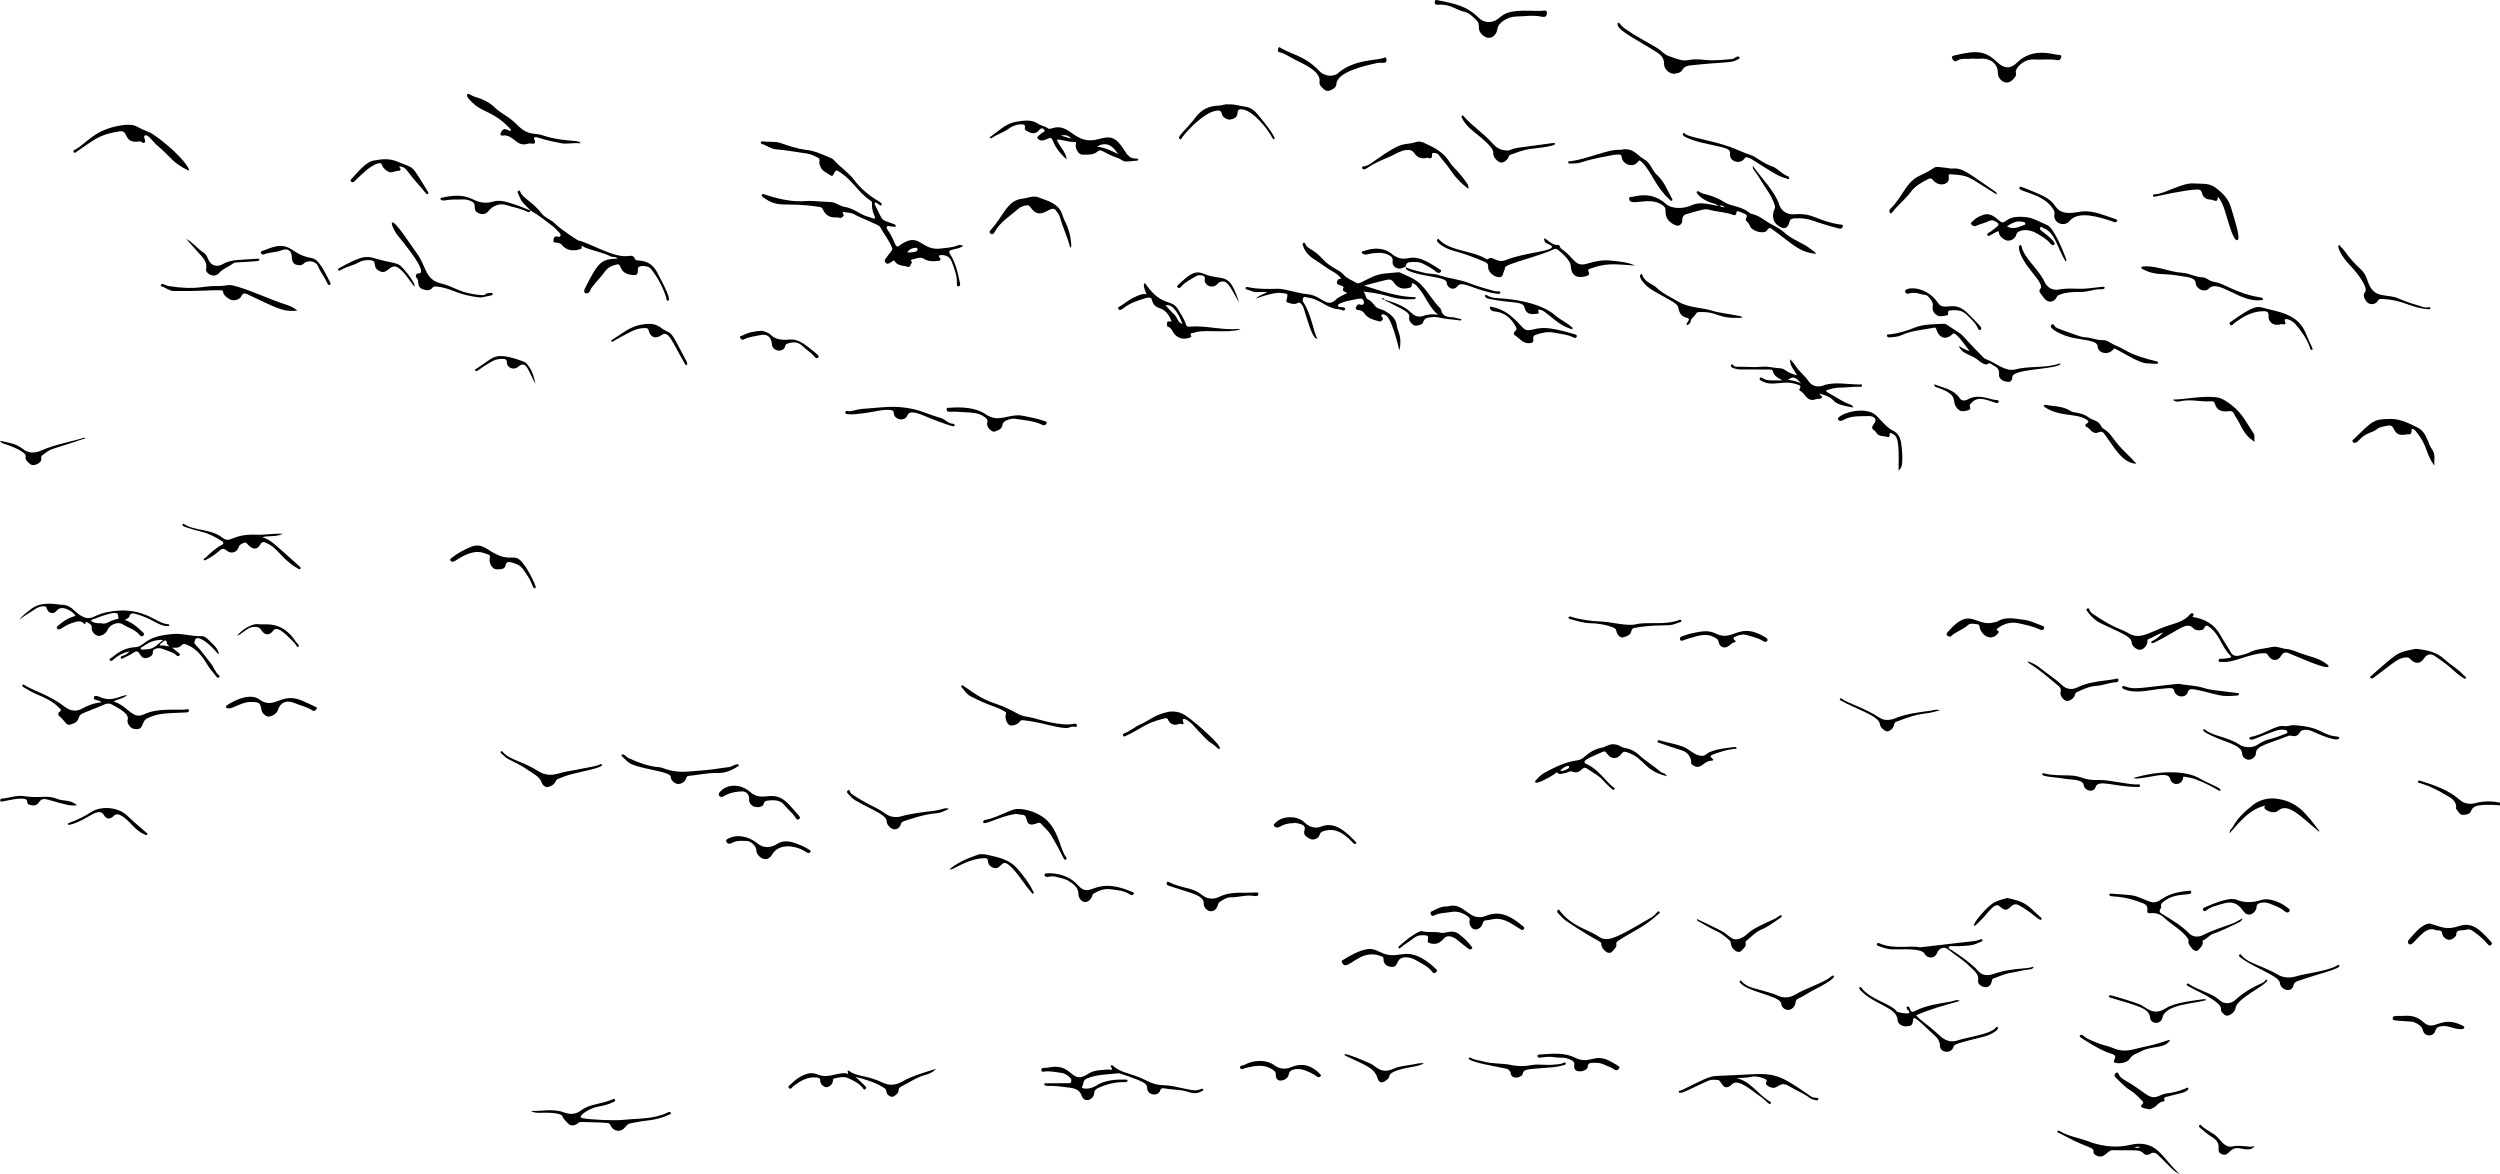 <?xml version='1.0' encoding='utf-8'?>
<svg xmlns="http://www.w3.org/2000/svg" version="1.1" id="Layer_1" x="0px" y="0px" viewBox="0 0 6000 2817.487" enable-background="new 0 0 6000 2817.487"> <g> <path d="M6000,1932.814c-99.227-7.547-48.156,21.137-88.848,22.88c-8.651,0.371-10.865-8.613-15.893-13.495 c-0.456-0.443-0.71-1.373-0.643-2.035c1.974-19.238-13.841-25.948-25.913-33.038c-19.628-11.528-40.088-22.166-62.501-27.922 c-5.507-1.414-3.833-7.36,2.093-5.524c33.398,10.351,70.421,23.218,96.068,46.706c9.27,8.489,23.871,10.615,37.301,6.914 c19.416-5.349,38.818-4.784,58.335-1.047C6000,1928.441,6000,1930.627,6000,1932.814z"/> <path d="M3323.691,719.338c22.877,7.048,45.955,14.083,63.526,31.387c8.254,8.128,17.347,11.102,27.559,7.68 c12.117-4.06,23.989-5.337,36.996-2.805c-22.311-17.392-29.86-45.226-48.198-65.204c-2.208-2.405-3.948-5.663-6.66-7.069 c-3.008-1.559-9.165-8.858-8.95,2.775c0.039,2.096-2.423,3.813-5.339,4.631c-15.371,4.308-28.557,0.947-37.18-12.481 c-4.818-7.502-10.719-8.243-17.469-6.674c-17.599,4.09-35.028,8.907-54.223,13.873c41.631,13.21,81.021,27.136,123.726,27.937 c-0.245,1.481-0.49,2.961-0.736,4.441c-57.892,3.513-54.218-10.821-124.851-18.064c7.37,6.257,3.531,15.792,12.618,19.658 c7.366,3.134,11.634,10.7,17.157,16.433c6.127,6.36,15.457,6.307,22.424,10.457c13.744,8.189,26.77,17.848,28.323,35.929 c0.973,11.329,13.931,25.196,6.026,58.653c-3.931-15.186-19.187-80.929-34.32-84.991c-2.706-0.727-5.814-2.99-8.225-0.628 c-2.325,2.279,0.207,4.705,1.692,6.56c1.997,2.494,1.653,4.353-0.367,6.64c-2.078,2.352-3.95,3.877-7.434,2.83 c-13.173-3.96-26.927-6.624-35.367-19.356c-3.167-4.778-7.941-6.976-13.786-7.72c-3.101-0.395-8.198-1.101-6.37-6.535 c1.409-4.187,4.168-8.761,9.428-6.842c14.745,5.378,11.787-16.121-0.316-14.174c-1,0.161-52.941,7.681-52.648,17.096 c0.175,5.654,19.251,0.558,17.427,8.384c-1.517,6.51-8.593,0.706-13.131,0.348c-34.723-2.741-42.317-23.933-79.13-28.885 c-2.714-0.365-6.331-2.689-7.866,0.618c-1.42,3.059-2.577,7.476-0.459,10.479c19.357,27.45,26.003,76.81,34.075,87.594 c-7.532,3.51-16.451-22.009-19.012-29.341c-14.22-40.71-12.088-45.245-20.663-54.598c-4.52-4.93-7.778-0.174-11.605,0.642 c-7.089,1.512-13.807-0.801-20.217-3.108c-4.644-1.672-2.435-6.014-1.572-9.488c2.551-10.273,2.183-11.226-8.129-12.677 c-11.613-1.635-22.914-2.448-66.713,12.825c8.013-7.748,18.899-10.267,27.93-15.664c-8.481,0-17.034-0.463-25.514,0.127 c-8.884,0.618-15.955-4.667-24.11-6.264c-1.813-0.355-3.17-1.959-2.524-4.107c0.667-2.219,2.533-2.254,4.4-1.84 c24.289,5.388,48.928,4.813,73.555,4.255c14.592-0.331,49.1,11.197,71.288,13.148c32.804,2.885,45.519,34.662,67.54,12.706 c7.237-7.216,17.27-10.154,26.992-15.681c-5.365-3.593-13.942-3.713-8.827-12.937c1.205-2.173-3.773-4.575-7.073-5.432 c-3.886-1.01-9.179-2.189-8.879-6.554c0.33-4.789,2.896-10.026,10.873-9.415c-5.623-6.819-11.207-11.889-17.763-15.427 c-16.045-8.658-30.089-20.302-45.579-29.813c-12.798-7.859-23.563-18.388-28.593-33.319c-0.883-2.621-2.551-6.111,1.073-7.602 c3.171-1.305,4.155,2.173,5.128,4.36c5.127,11.518,17.804,9.092,40.221,34.073c19.472,21.7,39.811,25.378,50.395,37.722 c8.464,9.871,20.464,13.585,30.968,19.891c4.885,2.932,9.044,0.028,13.278-2.06c40.442-19.942,36.792-18.779,83.994-22.971 c2.52-0.224,5.458-0.667,7.579,0.326c17.699,8.287,36.523,15.049,50.581,29.227c17.16,17.306,28.441,39.538,46.012,56.613 c4.704,4.571-0.3,20.938,28.564,21.464c7.269,0.132,14.373,4.064,21.915,4.332c-0.215,4.427-2.569,3.454-4.687,3.125 c-12.18-1.889-24.638-2.293-36.637-4.372c-9.216-1.597-18.302-4.666-27.625-3.405c-9.122,1.234-20.003,0.215-22.943,13.411 c-1,4.489-15.721,8.504-20.432,6.679c-7.194-2.787-13.796-11.698-12.815-17.756c2.358-14.563-9.306-17.011-52.616-39.795 c-2.072-1.09-5.089-1.294-5.527-4.496L3323.691,719.338z"/> <path d="M2311.629,590.356c-16.246,11.281-40.348,5.318-31.414,19.464c13.6,21.534,19.026,46.019,23.91,70.601 c0.625,3.146-0.171,6.427-3.615,6.866c-4.174,0.532-4.231-3.249-4.044-6.06c1.169-17.617-5.186-33.554-10.886-49.632 c-4.848-13.674-12.795-19.456-25.762-19.442c-17.106,0.02,7.789,12.143-8.133,13.869c-12.287,1.332-23.601,2.198-35.458-5.468 c-7.558-4.886-18.763,0.656-28.194,2.532c-2.021,0.402-2.357,2.515-0.694,4.25c3.24,3.38-0.612,4.713-1.336,7.107 c-2.949,9.758-7.591,5.271-13.665,4.294c-9.928-1.598-19.336-2.424-25.16-12.173c-3.466-5.803-14.484,13.078-21.685,3.746 c-5.249-6.802-0.991-7.484,13.832-27.899c2.34-3.223,2.794-5.014,1.473-8.24c-7.367-17.994-19.735-33.091-28.875-50.052 c-2.629-4.878-42.02-18.703-63.522-30.622c-5.913-3.278-12.757-2.669-19.164-3.894c-4.454-0.851-9.632-3.056-4.764,5.347 c2.01,3.471-5.026,9.305-9.794,7.838c-3.653-1.124-7.124-1.2-10.723-1.056c-14.205,0.569-23.538-7.063-29.016-18.99 c-2.162-4.707-4.677-5.521-8.778-6.158c-85.86-13.345-95.495,5.678-135.106-23.499c-1.903-1.402-3.706-2.808-2.705-5.225 c1.339-3.234,3.86-2.149,6.408-1.299c72.456,24.173,95.618,14.215,114.16,15.771c15.416,1.294,30.88,1.496,46.259,2.73 c11.236,0.902,20.218,9.529,31.556,11.378c14.528,2.37,27.185,9.452,39.707,16.826c8.832,5.201,18.949,7.257,28.515,10.658 c5.524,1.964,6.025-0.428,3.957-5.303c-11.929-28.107-1.045-31.262-9.614-37.073c-32.574-22.09-41.228-48.125-76.702-70.417 c-4.555-2.863-7.493-2.433-10.027,3.245c-4.302,9.64-5.362,9.389-14.404,3.286c-6.285-4.242-13.654-7.055-17.39-14.329 c-2.675-5.208-5.383-10.61-4.136-16.586c0.811-3.888,0.072-6.598-3.333-8.122c-8.271-3.701-16.081-8.622-25.318-9.87 c-25.214-3.406-50.205-8.482-75.612-10.399c-12.492-0.943-21.923-9.501-33.47-12.698c-5.419-1.5-2.574-7.218,1.49-6.538 c14.304,2.393,29.128-0.711,43.199,4.216c8.57,3.001,17.164,5.97,25.868,8.543c51.189,15.136,30.3-1.006,96.407,28.138 c1.625,0.717,3.274,1.783,4.427,3.108c15.432,17.734,35.848,30.012,50.245,49.37c24.737,33.26,58.157,49.775,60.089,51.4 c2.712,2.281,7.272,5.099,4.986,8.378c-2.113,3.03-5.351-1.37-8.008-2.765c-2.379-1.249-4.525-5.157-7.257-2.887 c-2.53,2.101-0.227,5.425,1.061,7.98c20.87,41.399,10.279,29.842,45.214,43.739c1.662,0.661,3.576,1.901,3.262,3.878 c-0.694,4.373-7.07,0.867-10.628,1.253c-3.732,0.405-8.534-3.395-10.884,0.622c-1.737,2.97,1.523,7.014,3.467,9.876 c18.355,27.036,15.976,43.202,25.881,35.928c50.535-37.105,50.987,13.043,100.325,6.572c14.002-1.836,28.299-2.242,41.638-7.802 C2303.155,587.226,2306.66,587.743,2311.629,590.356z M2177.096,605.691c3.597-0.096,27.388,1.799,24.89-8.552 c-0.843-3.491-4.041-2.46-6.321-2.221C2188.624,595.655,2182.389,598.143,2177.096,605.691z"/> <path d="M5191.815,1517.89c-13.877,3.528-23.462,11.918-35.088,15.732c-3.522,1.155-2.716,4.38-3.013,7.321 c-0.928,9.193-9.146,17.691-17.334,18.572c-7.021,0.756-18.991-7.583-19.953-15.711c-1.578-13.321-6.694-16.841-72.342-46.838 c-14.758-6.744-25.75-17.381-35.041-30.22c-1.619-2.237-2.787-4.611,0.474-6.343c2.547-1.353,4.228,0.179,4.952,2.498 c2.42,7.749,9.342,10.832,15.268,14.895c44.12,30.25,62.645,32.135,76.759,40.855c28.915,17.861,46.235,1.1,92.116-15.49 c20.173-7.295,42.747-10.679,57.563-28.907c2.189-2.693,4.855-3.189,7.707-1.483c1.668,0.998,1.305,2.075-1.814,7.852 c28.689,4.523,52.067,16.643,66.776,43.509c7.467,13.64,16.656,26.35,24.179,40.066c5.287,9.638,11.972,11.442,23.017,8.833 c7.445-1.759,14.903-3.405,21.764-6.911c17.126-8.752,36.318-9.069,54.542-13.304c12.17-2.828,23.424,3.819,35.255,4.817 c12.178,1.027,23.117,6.216,34.156,10.383c20.199,7.626,42.375,10.531,60.159,24.171c3.051,2.34,7.826,4.677,6.267,7.762 c-3.941,7.798-73.563-23.578-81.493-26.587c-14.722-5.588-24.013-13.474-31.867,0.362c-8.105,14.28-23.75,13.348-31.826-1.472 c-2.632-4.831-4.977-4.562-9.129-4.534c-34.856,0.23-73.28,24.197-101.916,20.856c-2.777-0.324-7.629,1.699-7.219-3.771 c0.336-4.478,4.438-3.639,7.702-3.853c10.827-0.712,28.113-1.174,20.378-8.014c-19.356-17.118-24.793-48.585-49.202-67.319 c-4.762-3.654-10.241-7.936-13.688,2.407c-1.773,5.318-18.912,6.721-24.535,0.96c-18.12-18.565-29.941,0.368-93.448,32.493 c-10.193,5.156-10.972-1.029-5.958-3.31C5175.668,1533.761,5183.174,1526.681,5191.815,1517.89z"/> <path d="M4358.426,609.282c-41.786-4.469-54.173-22.357-103.92-58.188c-4.495-3.237-8.33-7.366-13.667,1.779 c-5.489,9.405-32.329,3.379-39.301-7.516c-3.086-4.822-4.439-10.706-9.58-14.292c-2.183-1.522-2.9-4.732-1.535-6.993 c5.157-8.539-1.204-10.316-6.962-12.612c-10.301-4.106-16.341-7.899-16.303,0.413c0.02,4.349-3.464,5.338-7.062,3.992 c-19.206-7.185-39.924-7.263-59.46-12.812c-8.536-2.425-15.47,0.146-54.039,11.051c-11.516,3.256-8.879,18.068-9.639,19.559 c-4.129,8.104-9.578,10.08-18.979,5.498c-13.603-6.629-21.417-17.707-20.638-32.922c0.365-7.135-2.348-10.307-7.515-13.961 c-31.988-22.623-77.476,5.133-79.914-14.604c-0.676-5.473,4.124-5.386,7.537-5.252c5.18,0.203,44.284-15.72,80.382,16.682 c15.311,13.743,44.356,11.784,61.894,3.607c18.81-8.769,37.034-3.561,63.889,1.518c-5.074-5.608-10.926-5.701-15.965-7.252 c-20.825-6.412-38.173-22.834-35.298-26.736c1.638-2.223,3.673-1.402,5.695-0.034c13.313,9.003,26.95,4.024,63.047,26.411 c13.103,8.126,37.941,8.373,56.065,22.962c9.807,7.893,11.856,0.141,40.386,20.361c14.219,10.078,31.336,15.666,44.147,27.583 c19.506,18.145,45.793,25.189,66.139,41.754C4351.326,602.126,4356.02,603.807,4358.426,609.282z M4139.15,497.492 c-3.044-3.35-6.409-5.333-12.653-3.887C4131.358,496.893,4135.247,497.383,4139.15,497.492z"/> <path d="M1273.579,505.509c-27.356-28.372-19.475-18.187-30.461-41.612c-1.023-2.182-1.585-5.317,1.739-6.435 c3.001-1.009,3.468,1.829,4.221,3.755c5.499,14.061,28.795,22.758,51.243,51.519c8.275,10.602,23.02,14.678,31.278,23.462 c12.732,13.544,54.948,40.576,55.957,40.816c32.345,7.705,85.268,42.276,120.525,37.438c4.924-0.676,13.547-2.204,15.914,7.514 c0.564,2.318,6.053,3.196,9.837,3.404c19.708,1.088,33.62,9.92,43.18,28.026c18.006,34.104,35.067,66.829,25.99,68.376 c-3.622,0.617-3.123-4.248-3.869-6.693c-7.835-25.695-20.38-48.884-36.918-69.937c-5.149-6.555-22.519-8.93-29.109-4.435 c-6.455,4.404,4.971,21.698-14.957,19.391c-35.971-4.165-24.45-28.274-37.057-25.508c-11.574,2.54-21.708,6.572-29.174,17.033 c-13.282,18.611-32.35,35.255-35.849,46.328c-3.079,9.746-19.053,8.063-12.386-5.329c33.103-66.491,40.205-70.232,78.449-72.044 c-4.909-5.73-11.662-2.612-16.527-5.178c-20.424-10.772-43.773-13.213-64.639-22.743c-1.092-0.499-7.434-6.838-4.653,2.403 c0.954,3.169-30.58,13.982-46.938-6.354c-9.313-11.579-22.924-0.925-21.088-13.26c0.861-5.785,3.908-9.731,10.393-7.388 c3.017,1.09,4.395,0.81,5.995-1.894c1.69-2.856,0.647-4.704-1.298-6.655c-5.393-5.411-10.201-11.586-16.231-16.149 c-17.548-13.28-34.572-27.355-53.905-38.126L1273.579,505.509z"/> <path d="M2536.406,334.928c6.131,17.021,21.624,29.076,23.623,47.681c-44.805-39.789-25.598-59.401-48.786-48.358 c-6.734,3.207-12.724,4.672-19.136-0.329c-2.962-2.31-3.513-4.335-0.645-6.935c3.488-3.162,6.734-6.526,10.902-8.985 c2.132-1.257,7.456-2.597,3.374-6.928c-12.509-13.272-11.264,22.094-42.094,2.715c-2.889-1.816-4.758-3.113-4.043-6.459 c1.864-8.723-3.079-9.049-9.773-8.874c-11.466,0.299-21.239,4.712-30.183,11.193c-11.864,8.596-26.173,12.601-38.19,20.865 c-1.735,1.193-3.911,2.182-6.871-0.506c20.817-14.236,38.537-33.776,64.501-37.788c17.42-2.692,35.925-6.508,52.538,4.892 c7.208,4.946,16.591,5.298,23.579,11.085c2.577,2.133,6.629,0.673,9.517-0.291c44.526-14.865,53.222,42.005,111.389,26.04 c25.248-6.929,39.869-9.036,61.324,25.203c7.664,12.232,14.149,22.303,30.002,21.356c1.853-0.111,4.047,0.202,4.313,2.365 c0.293,2.382-2.311,2.679-3.746,2.767c-8.663,0.532-17.334,1.733-25.9,2.075c-6.857,0.274-12.513-6.445-19.542-8.62 c-12.851-3.976-24.829-10.164-36.674-16.524c-4.112-2.208-7.362-2.524-11.671,1.097c-10.78,9.06-24.577,7.686-37.253,7.427 c-8.433-0.173-16.168-14.181-15.187-23.351c0.326-3.046,2.241-7.638-3.133-7.16 C2564.263,341.857,2551.131,334.674,2536.406,334.928z M2683.491,369.936c-14.974-23.846-31.253-29.677-50.649-17.979 C2651.128,354.034,2667.517,361.406,2683.491,369.936z M2546.297,325.5c8.292,2.386,16.583,4.772,24.874,7.158 C2564.454,324.585,2555.95,322.966,2546.297,325.5z"/> <path d="M2537.638,2599.758c31.164,0,31.378,0.791,32.666-2.726c1.172-3.199,1.656-6.242-0.96-9.162 c-6.014-6.711-13.414-11.836-22.124-12.974c-13.635-1.781-27.278-4.942-41.209-3.099c-3.022,0.4-6.086,1.026-6.765-3.092 c-0.776-4.708,3.084-5.849,6.14-5.751c9.134,0.294,17.8-2.725,26.956-2.797c42.127-0.333,41.347,42.47,78.386,17.461 c15.067-10.173,32.339-9.253,49.219-10.806c3.243-0.298,14.209,4.203,6.023-6.894c-1.513-2.052,2.109-4.964,4.638-2.608 c20.874,19.452,42.888,16.667,81.767,36.423c29.26,14.869,38.072,8.084,65.042,13.589c42.515,8.678,50.055,12.695,65.05,6.228 c1.837-0.792,4.488-1.597,5.435,1.195c0.716,2.111-1.496,3.045-3.002,3.951c-9.747,5.863-20.49,6.236-30.578,2.667 c-19.57-6.924-40.202-5.628-60.152-9.283c-3.946-0.723-7.819-0.506-9.566,4.716c-2.993,8.943-11.301,11.013-18.57,9.509 c-6.819-1.411-12.872-6.406-12.826-15.481c0.033-6.517-4.804-10.316-9.983-13.306c-13.678-7.898-56.977-21.834-57.979-21.719 c-25.848,2.972-52.141,2.345-76.979,12.725c-10.22,4.271-7.115,13.911-11.554,20.315c-2.94,4.241,17.757,7.235,33.207-2.759 c22.338-14.45,47.776-15.652,73.417-14.93c1.454,0.041,3.208,0.373,2.866,2.224c-0.78,4.22-5.396,3.73-6.673,3.707 c-21.46-0.383-41.751,4.416-61.391,12.946c-6.818,2.961-11.603,5.818-12.281,14.441c-1.171,14.913-23.651,23.747-29.872,5.266 c-5.044-14.987-17.947-17.948-30.127-19.515c-16.499-2.122-33.147-4.571-49.946-3.972c-11.311,0.404-12.67-6.345-5.59-6.409 c9.104-0.083,18.21-0.04,27.315-0.04C2537.638,2599.785,2537.638,2599.772,2537.638,2599.758z"/> <path d="M3706.141,571.304c11.822,6.925,19.634,17.655,33.788,16.579c3.936-0.299,3.256,6.439,7.364,9.225 c32.214,21.843,31.648,45.101,62.859,35.385c18.585-5.785,37.453-9.2,56.837-7.029c19.336,2.166,38.949,3.464,57.151,11.87 c-55.726-3.847-68.359-6.138-108.361,7.624c-12.355,4.251,9.204,13.252-11.25,18.406c-21.305,5.368-33.61-3.142-34.796-25.77 c-0.657-12.521-21.034-30.393-30.874-38.127c-2.842-2.233-5.4-3.09-8.937-1.476c-34.817,15.886-72.403,23.834-108.021,37.473 c-13.448,5.15-9.321,9.474-11.104,12.555c-3.902,6.734-2.151,18.751-15.091,17.142c-11.878-1.477-25.048-14.024-24.193-24.427 c0.625-7.598-2.8-9.874-8.377-12.286c-23.708-10.254-47.791-19.414-72.813-25.969c-24.889-6.52-38.664-19.247-41.059-23.176 c-0.999-1.639-0.781-3.578,0.626-5.037c1.912-1.982,3.143-0.295,4.364,1.015c25.459,27.346,76.372,25.359,110.556,45.044 c1.826,1.052,5.16,2.727,5.807,2.091c11.614-11.417,20.194,11.305,44.349,1.419c40.669-16.644,107.208-20.533,109.802-30.547 c1.024-3.954-7.941-7.014-12.969-9.431C3706.361,581.241,3706.014,577.263,3706.141,571.304z"/> <path d="M4367.328,944.799c0.219,5.277,6.78,5.004,5.507,8.456c-1.54,4.176-6.01,4.25-10.304,3.908 c-4.464-0.355-13.905,7.804-25.466-2.529c-5.901-5.274-9.123-13.253-17.019-16.534c-2.054-0.853-1.909-3.375-0.989-4.781 c5.127-7.841-1.044-8.904-6.16-10.727c-33.631-11.986-58.642,6.888-84.494-8.126c-2.622-1.522-6.937-2.88-4.715-6.869 c1.9-3.413,5.058-0.984,7.533,0.529c9.496,5.803,18.519,4.874,47.08,4.874c-36.375-17.562-13.193-26.077-33.558-26.178 c-78.339-0.39-68.04,1.236-83.766-2.877c-6.963-1.821-7.93-7.509-5.628-9.287c1.238-0.956,2.769,0.072,3.651,1.229 c3.627,4.757,8.73,4.402,13.887,4.348c18.543-0.196,37.086,1.897,55.632-0.056c15.029-1.583,29.527,3.351,44.424,3.78 c11.545,0.332,13.646,10.601,39.725,16.726c-6.378-13.073-17.939-23.001-16.395-38.565c4.545,5.204,9.391,10.192,12.897,15.705 c9.061,14.249,22.972,24.146,32.281,38.189c7.046,10.629,22.072,14.185,34.485,9.217c24.541-9.821,61.566-2.306,86.559-2.451 c2.196-0.013,5.851-1.531,6.247,2.145c0.376,3.483-2.956,3.52-5.499,3.419c-16.036-0.634-31.941,1.974-47.917,1.975 c-9.697,0.001-18.715,2.048-27.682,5.174c-1.629,0.568-4.076,0.053-4.527,2.234c-0.566,2.74,2.067,3.453,3.859,4.419 c18.151,9.782,34.817,22.341,54.611,29.088c2.567,0.875,4.677,3.097,6.55,6.907C4379.65,966.61,4419.133,958.837,4367.328,944.799z M4291.138,911.844c11.225,0.743,21.536,3.779,31.56,8.011C4307.845,903.946,4302.907,902.656,4291.138,911.844z"/> <path d="M243.898,1685.592c-8.724-7.803-20.15-2.899-18.663-12.303c0.811-5.131,10.491-2.355,13.462-0.935 c31.095,14.87,53.142-5.498,66.27-3.706c-9.234,8.208-20.941,8.452-32.252,14.869c35.127,10.965,44.725,44.507,73.008,30.8 c34.025-16.489,84.498-8.826,100.938-11.774c3.037-0.545,6.442-1.441,6.787,2.626c0.293,3.454-2.939,4.514-6.127,4.664 c-47.55,2.231-67.683,1.247-94.029,14.278c-16.33,8.077-5.566,30.56-32.677,24.98c-7.721-1.589-16.692-13.356-14.274-21.351 c4.422-14.62-19.18-26.619-37.547-36.834c-5.037-2.802-10.601-3.387-16.669-0.77c-54.622,23.557-59.523,20.237-63.721,33.906 c-3.186,10.375-12.249,12.656-20.915,15.255c-3.253,0.976-6.287-0.598-8.78-3.224c-5.47-5.763-9.916-12.394-16.455-17.309 c-3.388-2.547-3.191-8.045,0.496-10.442c6.848-4.452,1.955-6.652-0.912-9.631c-15.295-15.885-34.997-24.602-54.776-32.852 c-10.861-4.53-20.505-10.939-30.637-16.607c-1.876-1.049-3.731-2.995-2.612-5.312c1.049-2.172,2.958-1.042,4.572-0.022 c17.234,10.889,36.716,17.157,54.803,26.389c14.682,7.494,28.702,15.332,41.638,25.536c13.226,10.433,27.492,13.363,43.31,4.34 C211.737,1692.404,226.42,1686.989,243.898,1685.592z"/> <path d="M181.013,1476.976c-10.114-12.83-33.663-25.006-44.154-11.961c-8.709,10.829-21.032,7.642-25.138-6.019 c-1.314-4.37-3.811-3.765-6.341-3.859c-8.327-0.307-15.517,2.786-22.284,7.554c-11.909,8.391-25.298,14.604-36.037,24.853 c6.368-10.973,17.02-17.156,26.262-24.849c26.883-22.378,66.43-10.889,74.961-11.204c19.431-0.714,28.713,14.047,40.748,22.681 c27.798,19.941,33.275,2.639,64.564-4.245c88.583-19.49,119.581,26.488,148.426,27.957c1.895,0.097,4.362,0.811,4.278,2.505 c-0.142,2.838-2.869,2.394-5.063,2.36c-21.465-0.33-35.692-18.849-76.713-29.582c-5.887-1.54-11.613-2.197-13.819,5.899 c-1.224,4.492-6.407,5.366-11.099,8.813c17.316,5.852,29.492,16.684,41.366,27.88c2.691,2.537,7.34,5.278,2.917,9.739 c-3.609,3.64-6.996,0.666-9.286-2.063c-10.721-12.776-26.958-16.654-40.314-25.153c-11.653-7.415-31.536,1.042-36.73,14.425 c-2.965,7.639-14.213,14.49-21.951,13.37c-7.337-1.062-16.286-10.398-15.524-18.642c0.849-9.187-5.934-10.591-11.047-14.083 c-6.066-4.143-2.08,9.233-7.156,3.52c-6.773-7.622-14.859-5.918-22.912-3.606c-9.782,2.809-19.063,6.876-27.606,12.533 c-8.496,5.625-11.683,6.138-14.317,2.467c-2.203-3.07,0.105-4.649,1.987-6.302c10.718-9.42,22.14-17.694,36.047-21.87 C177.146,1479.472,179.379,1479.139,181.013,1476.976z M248.65,1496.644c3.739-0.002,7.821-1.291,11.735-3.366 c19.954-10.578,26.135-5.769,23.821-10.682c-3.223-6.844,10.506-24.34-62.638,4.449c-5.24,2.062-1.891,3.937,0.832,5.53 C230.401,1497.257,239.533,1494.544,248.65,1496.644z"/> <path d="M4957.188,627.213c-21.782-36.127-24.113-68.5-53.479-80.187c-2.2-0.875-4.928-4.884-7.272-0.566 c-1.665,3.067,0.633,5.396,3.004,7.377c2.561,2.139,28.189,20.605,30.97,28.622c2.722,7.857-5.796,6.796-9.025,2.648 c-8.972-11.528-21.795-18.186-33.845-25.354c-21.233-12.632-46.327-7.651-48.361,3.103c-1.976,10.439-16.363,18.015-25.868,13.297 c-31.188-15.481,0.614-32.484-37.936-10.728c-5.583,3.15-8.374-3.667-3.284-6.41c7.731-4.166,14.409-9.783,21.132-15.376 c4.181-3.479,4.26-6.817-0.001-9.583c-6.027-3.914-11.86-7.75-20.031-3.457c-9.3,4.886-20.086,6.366-29.591,11.131 c-4.956,2.484-10.026,0.312-12.666-3.289c-2.783-3.798,2.414-6.097,4.685-8.566c6.296-6.844,14.481-10.564,23.057-13.824 c17.155-6.521,28.561,4.401,39.803,13.674c17.477,14.414,9.136-15.05,64.628-8.496c19.222,2.271,33.817,12.442,50.407,19.089 c16.105,6.452,40.566,67.711,45.306,81.71c0.434,1.283,0.273,2.767,0.39,4.158C4958.537,626.528,4957.862,626.871,4957.188,627.213 z M4816.692,543.051c13.61,8.661,26.342,2.528,39.158-2.269c2.262-0.847,5.423-0.915,4.935-4.568 c-0.456-3.417-3.515-3.031-5.879-3.675C4839.967,528.473,4828.223,535.644,4816.692,543.051z"/> <path d="M524.035,1570.006c-34.193-40.541-53.192-42.378-55.317-35.019c-1.09,3.774-4.403,7.579,0.071,11.931 c14.116,13.73,24.911,30.233,37.334,45.371c7.413,9.033,9.993,21.142,19.583,28.521c3.734,2.873-2.015,9.364-6.416,3.131 c-6.484-9.181-14.711-16.967-20.463-26.76c-12.417-21.14-26.807-40.397-50.691-50.104c-16.726-6.798-6.336,10.421-35.077,7.164 c19.326,15.672,19.921,15.176,18.169,18.201c-1.99,3.437-5.079,2.54-7.434,0.468c-9.632-8.474-22.066-10.762-33.399-15.481 c-11.238-4.679-23.646,0.68-23.413,6.23c0.438,10.469-7.689,13.914-15.11,15.493c-18.805,4.001-14.287-24.921-31.552-12.75 c-7.627,5.376-16.515,8.967-24.865,13.313c-1.893,0.985-4.564,2.675-5.516-0.001c-0.533-1.498,0.234-4.773,3.732-5.594 c6.441-1.511,12.033-4.795,17.519-11.025c-14.354,3.113-25.774,8.759-35.963,17.231c-3.404,2.83-8.074,8.724-11.628,4.286 c-2.657-3.319,4.638-6.171,7.727-8.778c15.607-13.166,32.921-21.737,54.086-22.648c9.735-0.419,17.843-8.084,25.812-13.474 c19.256-13.023,41.062-16.013,63.092-18.088c23.286-2.194,45.973,6.054,69.373,5.117c6.128-0.245,11.934,3.873,16.824,8.947 c8.773,9.103,19.304,16.607,23.733,29.215C524.713,1566.231,525.84,1567.382,524.035,1570.006z M391.479,1535.799 c-18.613-0.674-33.973,4.771-47.468,15.391c-2.282,1.796-7.467,2.228-6.116,6.022c1.269,3.564,6.337,1.363,15.295,1.083 C369.648,1557.781,379.011,1545.374,391.479,1535.799z M406.765,1551.322c-2.105-2.384-5.697-4.562-6.059-7.186 c-1.643-11.914-6.916-5.829-11.129-2.401c-2.229,1.814-5.714,3.081-6.11,7.451C391.465,1548.55,398.751,1550.263,406.765,1551.322z "/> <path d="M4000.083,1862.767c-55.615-13.135-52.382-42.943-94.377-57.03c-5.962-2-9.349-3.146-14.241,3.467 c-10.632,14.372-25.593,13.24-35.709-1.76c-2.59-3.84-4.494-5.257-8.549-3.287c-20.327,9.873-58.721,21.517-39.178,29.74 c27.163,11.428,46.253,41.978,64.555,56.06c1.129,0.869,3.979,1.329,2.479,3.811c-1.399,2.313-3.836,2.348-5.62,0.743 c-34.701-31.23-14.432-20.767-61.177-50.264c-12.048-7.602-13.359,15.558-34.068,7.657c-7.693-2.935-13.496,4.038-20.765,4.132 c-5.128,0.066-10.109,4.157-15.233-1.122c-2.762-2.845-5.149,1.09-7.276,2.598c-14.345,10.174-42.612,24.24-45.732,20.3 c-2.663-3.363,1.279-5.206,2.87-7.162c5.802-7.135,13.093-13.102,20.953-17.286c23.99-12.773,48.454-24.781,75.914-28.449 c6.333-0.846,11.577-3.256,16.465-7.574c12.345-10.906,25.802-19.794,42.597-22.84c9.844-1.785,18.063-9.313,28.992-8.289 c17.203,1.611,13.201,6.704,29.718,9.581c12.211,2.127,22.582,8.25,31.391,16.417c15.809,14.654,34.506,25.497,50.659,39.594 C3989.216,1855.702,3996.712,1854.942,4000.083,1862.767z M3744.311,1849.965c8.033,1.186,13.229-2.254,18.604-4.984 c2.094-1.063,3.632-2.968,2.812-5.251c-1.052-2.931-3.52-1.581-5.475-0.886C3754.443,1840.913,3749.303,1844.005,3744.311,1849.965 z"/> <path d="M4701.322,830.272c7.97,5.434,16.488,9.461,25.798,12.69c-5.008-6.982-33.971-48.345-40.011-42.165 c-16.062,16.439-33.117,11.796-40.123-11.099c-1.067-3.489-2.72-3.808-5.462-3.239c-26.199,5.441-53.439,6.469-78.187,18.049 c-8.841,4.137-18.26,4.399-27.631,5.231c-2.983,0.265-6.417-0.162-6.89-3.718c-0.659-4.962,3.638-3.276,6.113-3.534 c20.737-2.163,40.737-8.28,59.688-15.918c22.807-9.193,46.145-8.012,69.501-9.518c2.425-0.156,5.363,0.409,7.345,1.723 c57.99,38.459,16.286,6.312,88.828,79.329c2.683,2.7,6.751,4.3,10.455,5.662c17.656,6.492,42.503,29.196,66.252,22.755 c32.347-8.773,75.617-2.521,105.184-14.059c0.85-0.331,2.028,0.18,3.214,0.317c-3.959,14.164-113.519,11.447-115.593,31.276 c-1.358,12.973-5.819,14.249-18.865,10.913c-7.653-1.957-14.23-8.849-13.288-16.539c1.57-12.791-5.998-17.751-14.82-22.148 c-3.835-1.911-6.847-7.562-13.905-2.049c-2.933,2.291-13.764-3.04-19.036-7.997c-7.952-7.477-17.635-11.325-27.198-15.7 C4713.384,846.276,4705.007,840.891,4701.322,830.272z"/> <path d="M2751.82,706.377c-2.3-5.604-10.418-24.327-4.688-26.208c2.373-0.779,2.397,1.61,3.39,2.995 c39.446,55.013,60.963,31.954,77.566,60.502c6.542,11.249,14.368,22.017,17.974,34.72c1.51,5.318,4.79,5.922,8.931,5.558 c39.351-3.457,77.946,9.179,117.303,5.489c0.638-0.06,1.322,0.371,4.474,1.33c-34.53,9.739-90.218-1.216-110.51,7.788 c-2.875,1.276-12.731-1.141-7.103,8.439c1.781,3.032-29.727,16.594-45.053-12.168c-9.03-16.942-13.805-4.193-13.266-18.797 c0.387-10.481,13.885,1.341,9.544-8.376c-18.231-40.832-37.83-17.04-46.248-49.099c-1.561-5.945-9.502-4.628-14.635-3.031 c-17.685,5.498-35.553,10.732-50.59,22.317c-5.352,4.123-11.363,9.093-14.911,3.594c-2.099-3.252,1.142-4.585,3.128-5.702 c11.708-6.587,21.503-16.086,33.939-21.636C2730.648,709.816,2739.534,703.69,2751.82,706.377z M2797.082,732.537 c7.7,8.189,14.157,15.949,21.556,22.673c7.346,6.677,7.715,19.372,19.336,22.266c-4.951-13.734-11.204-26.434-20.937-37.452 C2811.693,733.974,2805.98,731.686,2797.082,732.537z"/> <path d="M1392.301,344.051c-15.73-2.328-31.389,2.897-47.076-0.604c-16.629-3.712-33.507-6.415-49.696-11.983 c-8.594-2.956-17.119-4.149-12.827,3.87c3.328,6.217,0.399,11.003-5.995,9.398c-5.515-1.385-9.846,0.201-14.701,1.275 c-23.215,5.137-30.814-24.485-56.212-20.692c-3.452,0.516-5.647-1.115-4.224-5.233c3.547-10.263,9.17-12.553,18.695-7.451 c1.569,0.841,3.218,2.576,4.844,1.224c2.614-2.173-0.046-3.987-1.286-5.326c-37.95-40.98-65.301-38.46-88.126-60.49 c-1-0.965-18.184-15.709-14.435-21.305c2.933-4.378,10.253,2.908,15.802,4.63c18.057,5.604,35.81,12.28,49.574,25.878 c17.181,16.974,32.213,19.801,53.912,41.879c27.733,28.217,42.9,18.902,61.466,25.486c26.263,9.313,53.645,11.882,81.118,14.139 c3.173,0.261,6.25,1.688,9.372,2.574C1392.437,342.23,1392.369,343.141,1392.301,344.051z"/> <path d="M4703.713,2402.223c-36.666,10.586-71.327,19.572-105.081,34.406c14.307,16.174,20.105,15.286,58.179,50.172 c11.244,10.302,25.207,15.619,40.96,10.33c23.539-7.902,77.856-14.628,91.208-29.813c1.397-1.589,3.315-5.113,5.833-1.549 c4.004,5.669-17.041,18.106-33.216,22.088c-69.942,17.216-71.61,18.851-73.514,25.252c-4.881,16.417-32.067,14.275-32.18-3.328 c-0.096-15.023-10.99-22.738-19.609-30.985c-44.361-42.448-43.916-38.181-44.887-30.65c-1.635,12.675-3.805,14.359-16.418,15.092 c-9.044,0.525-20.221-5.853-20.589-14.199c-1.458-33.082-56.793-36.448-90.68-73.947c-2.94-3.253,0.146-9.363,3.433-4.878 c21.42,29.228,69.839,37.523,84.967,56.975c2.563,3.294,25.93,6.534,29.001,4.435c6.529-4.462-10.909-11.277-3.838-15.434 c8.179-4.808,3.976,17.775,17.334,10.794c28.198-14.736,59.481-18.099,90.079-23.776 C4690.109,2402.202,4695.365,2397.787,4703.713,2402.223z"/> <path d="M453.888,409.927c-41.637-19.279-43.656-34.096-78.794-62.759c-5.974-4.873-20.613-26.785-27.619-21.898 c-4.848,3.381,4.566,13.435-0.784,17.188c-2.397,1.681-5.542-0.154-7.855-2.143c-1.921-1.651-4.011-0.926-6.192-0.627 c-36.938,5.055-23.288-28.174-45.47-24.569c-51.693,8.4-58.888,19.348-105.426,50.53c-1.46,0.979-3.373,2.375-4.414-0.069 c-0.651-1.528-2.842-3.718,0.5-5.336c30.091-14.565,46.77-50.016,116-59.817c11.746-1.663,25.417-2.35,37.194,4.553 c9.092,5.329,19.154,8.642,28.682,13.037c14.698,6.78,72.13,51.618,91.052,82.968C452.074,403.161,453.522,405.195,453.888,409.927 z"/> <path d="M678.533,1281.04c-15.446,8.425-32.48,3.72-48.877,8.154c23.444,8.686,23.693,12.024,89.645,70.531 c1.877,1.665,2.986,3.58,1.509,5.53c-1.796,2.372-3.818,0.444-5.668-0.632c-42.611-24.783-45.22-47.831-76.633-61.808 c-5.517-2.455-9.667-3.398-13.929,4.185c-6.993,12.442-17.051,12.357-27.821,1.891c-3.608-3.507-5.884-9.41-13.107-5.529 c-4.799,2.579-9.097,3.955-11.066,10.468c-3.609,11.939-18.35,16.192-27.84,8.041c-6.738-5.787-10.95-6.28-17.967-0.27 c-9.321,7.982-19.198,15.61-30.541,20.865c-2.207,1.023-4.773,3.992-6.662,1.395c-2.189-3.01,1.918-3.6,3.543-5.193 c11.964-11.731,24.198-23.06,39.26-30.883c6.914-3.591,2.711-7.674-0.788-9.818c-14.819-9.08-29.959-17.462-47.198-21.525 c-6.508-1.534-38.582-9.976-45.389-14.472c-2.516-1.662-0.711-6.909,2.977-4.262c23.202,16.643,64.141,11.021,91.312,32.38 c20.733,16.297,22.24-9.49,82.159-6.806c19.592,0.877,39.127-3.08,58.798-2.25C675.676,1281.093,677.106,1281.04,678.533,1281.04z"/> <path d="M5382.396,2203.735c-2.623,7.303-6.763,9.15-11.101,11.104c-19.864,8.945-39.032,19.426-59.824,26.318 c-9.125,3.025-14.568,12.045-23.633,15.469c-2.882,1.089-0.994,3.793-1.097,5.786c-0.437,8.494-7.168,13.525-12.08,18.792 c-2.804,3.006-10.336-0.561-13.088-3.791c-18.35-21.524-2.311-14.657-13.312-28.503c-15.193-19.127-37.292-30.101-54.653-46.586 c-9.229-8.763-20.048-11.815-31.875-10.67c-18.172,1.76,2.759-15.063-18.234-23.671c-43.115-17.68-70.256-15.636-77.271-17.125 c-1.772-0.377-3.747-1.296-3.705-3.391c0.063-3.107,2.547-2.911,4.765-2.741c63.573,4.866,49.552,2.269,87.759,17.55 c33.674,13.469,23.698-18.303,98.389-24.393c2.154-0.176,4.673-1.047,5.417,1.836c3.431,13.3-33.61-0.991-65.742,23.568 c-12.101,9.248-4.262,12.935-6.52,15.719c-8.533,10.53,0.563,13.132,7.353,17.35c20.958,13.021,42.195,25.468,59.723,43.516 c9.031,9.3,22.59,9.976,33.631,4.264c23.389-12.101,48.533-19.317,72.906-28.631 C5367.441,2212.739,5373.595,2208.37,5382.396,2203.735z"/> <path d="M4881.538,2319.919c-2.863,5.858-6.918,6.228-10.637,6.569c-15.585,1.43-30.574,6.075-46.014,8.486 c-13.779,2.151-26.871,8.682-40.279,13.242c-3.876,1.319-3.764,4.559-4.534,7.825c-5.662,24.044-34.725,10.304-32.704-2.142 c2.731-16.829-9.946-24.206-18.688-33.208c-15.708-16.177-35.468-27.687-52.936-41.934c-9.639-7.862-22.186-3.51-26.685,8.076 c-6.325,16.289-24.611,12.969-29.872,2.451c-7.152-14.298-54.183-10.36-77.734-10.784c-12.018-0.216-22.737-4.339-33.676-8.218 c-2.202-0.781-4.156-2.084-3.111-4.749c1.282-3.268,3.797-2.528,6.328-1.418c35.037,15.362,77.953,3.968,96.2,9.542 c0.017,0.005,130.589-15.075,130.607-15.077c13.373-1.542,18.52-7.807,20.063-2.437c0.646,2.246-1.429,3.096-3.042,3.823 c-8.6,3.874-17.026,7.834-26.734,8.899c-42.757,4.692-49.773-1.004-51.098,4.535c-0.767,3.207,3.121,4.417,5.457,5.916 c20.144,12.933,39.678,26.675,57.449,42.79c7.031,6.379,15.483,25.684,45.538,15.101c24.307-8.56,49.356-11.521,74.72-13.322 C4866.925,2323.407,4873.583,2322.262,4881.538,2319.919z"/> <path d="M2246.613,2565.101c-6.823,7.792-15.631,11.878-25.069,14.398c-21.074,5.626-38.787,18.125-57.879,27.79 c-3.532,1.788-7.136,4.41-7.08,8.928c0.1,8.049-6.265,11.209-11.257,14.975c-5.199,3.922-17.346-2.821-17.693-10.342 c-0.292-6.34-3.62-8.598-8.161-11.353c-20.119-12.207-42.231-18.942-66.2-25.094c25.697,24.301,28.043,25.061,24.307,29.058 c-3.872,4.142-5.816-0.83-7.373-2.804c-8.935-11.335-21.73-17.113-34.099-22.907c-10.934-5.122-22.883-1.728-34.271,0.559 c-3.122,0.627-2.648,3.753-2.904,6.313c-0.734,7.36-8.277,14.419-15.458,14.745c-5.823,0.265-15.041-7.885-14.813-14.775 c0.25-7.547-3.912-8.119-9.339-8.642c-21.562-2.081-38.453,8.185-54.695,20.364c-3.413,2.56-6.684,9.861-11.06,5.11 c-4.099-4.451,3.033-7.692,6.012-10.733c14.727-15.031,39.975-31.217,60.732-22.615c27.172,11.261,41.483-2.578,68.416-2.509 c2.766,0.007,9.582,5.671,5.474-4.09c-0.651-1.548,2.125-2.607,3.929-1.159c17.844,14.319,41.736,9.344,79.709,27.766 c15.975,7.75,31.213,6.817,46.694-1.976C2190.198,2581.529,2218.694,2574.092,2246.613,2565.101z"/> <path d="M4167.354,2587.423c33.693,7.258,52.054,39.23,80.284,56.344c1.327,0.804,3.775,1.54,2.412,3.898 c-4.103,7.098-11.477-7.775-27.172-17.489c-13.943-8.63-50.385-43.019-65.273-28.545c-22.445,21.821-25.26-8.263-33.91-9.437 c-8.688-1.179-16.86-1.632-25.491,2.206c-44.827,19.941-66.599,34.136-69.069,26.301c-1.1-3.49,4.6-3.16,7.254-4.46 c60.652-29.712,65.878-33.441,87.455-34.188c137.962-4.782,125.508-17.975,222.884,49.617c4.448,3.088,8.711,2.865,13.327,3.13 c7.114,0.409,3.403,7.345-0.441,6.069c-5.408-1.796-11.249-1.975-16.156-5.783c-14.718-11.425-32.492-17.63-48.169-27.543 c-28.188-17.824-27.599,14.887-52.608-1.498c-12.204-7.994,6.43-11.862-9.789-17.879c-9.675-3.589-19.485-6.105-29.866-3.7 C4191.216,2587.203,4179.171,2586.532,4167.354,2587.423z"/> <path d="M5483.059,1742.504c6.806,1.81,13.581-2.513,20.928-2.106c69.506,3.852,65.408,23.527,105.219,27.402 c1.883,0.183,5.111,0.198,4.904,2.929c-1.013,13.366-54.351-10.969-66.134-16.241c-8.483-3.795-24.235-5.074-28.546,3.178 c-8.146,15.596-20.575,5.897-26.38,8.145c-54.923,21.27-78.93,24.58-78.936,42.413c-0.003,7.896-9.212,15.162-17.181,15.106 c-8.403-0.06-15.582-6.759-16.026-15.768c-0.966-19.552-41.604-26.694-71.091-41.042c-2.044-0.995-25.128-10.613-21.944-15.53 c1.385-2.138,3.33-0.521,4.633,0.496c21.051,16.431,51.559,15.905,81.368,35.083c14.062,9.047,32.327,9.071,46.034-0.298 c9.093-6.216,18.96-10.564,29.733-12.966c12.063-2.689,23.305-7.868,34.927-11.894c2.653-0.919,5.895-2.062,4.992-5.974 c-0.712-3.086-3.684-3.032-6.101-3.543c-14.199-3.006-22.396,1.902-73.228,21.803c-13.017,5.096-13.968-4.052-8.88-4.94 c23.598-4.116,43.728-17.413,66.033-24.966C5472.386,1742.097,5477.372,1742.295,5483.059,1742.504z"/> <path d="M2568.403,594.372c-6.155-25.426-17.764-48.584-24.608-73.334c-1.604-5.8-5.911-9.931-8.815-14.886 c-10.986-18.747-33.352,22.448-56.379-1.834c-4.146-4.372-7.531-12.238-13.301-11.704c-7.582,0.701-16.276,3.829-21.881,8.836 c-19.667,17.568-43.432,31.142-56.355,55.588c-2.041,3.86-5.123,6.663-9.673,3.632c-3.584-2.388-2.753-5.501-0.152-8.29 c31.614-33.893,39.64-71.876,76.751-75.621c12.814-1.293,25.707-8.166,38.582-3.044c17.896,7.12,37.569,11.357,50.326,27.992 c6.372,8.309,7.547,18.759,12.25,27.792c9.495,18.237,14.876,37.783,15.912,58.407 C2571.162,589.963,2571.647,592.319,2568.403,594.372z"/> <path d="M4792.219,466.887c-76.499-47.204-64.34-45.047-111.695-48.688c-9.542-0.733,5.112,16.477-13.601,23.234 c-13.456,4.859-25.452-5.812-28.04-9.516c-3.174-4.543-6.865-4.474-11.355-2.165c-15.86,8.154-31.17,16.445-42.225,31.62 c-12.831,17.613-30.898,30.777-43.908,48.425c-5.014,6.801-10.181-3.368-3.757-9.478c27.899-26.536,36.958-63.866,69.061-78.417 c50.53-22.902,24.371-23.751,63.94-19.156c4.996,0.58,9.934,2.125,15.043,1.717c24.584-1.962,36.468,9.804,103.582,55.828 C4790.74,461.302,4791.988,462.6,4792.219,466.887z"/> <path d="M5322.979,472.247c-1.198,10.862-2.11,11.393-11.96,8.202c-2.048-0.664-4.173-1.501-6.272-1.531 c-10.649-0.152-17.322-5.968-19.899-15.555c-2.06-7.662-6.193-8.856-13.19-8.508c-31.441,1.56-89.846,15.125-97.61,16.699 c-2.497,0.506-6.398,2.459-6.887-2.081c-0.39-3.618,3.401-3.201,5.724-3.245c20.09-0.378,65.67-28.261,91.543-26.001 c17.691,1.546,36.546-2.038,52.391,9.786c17.248,12.87,31.879,26.859,37.958,49.278c4.132,15.241,24.679,73.874,14.971,77.102 c-9.099,3.026-20.6-40.113-23.488-49.101c-5.523-17.191-9.414-35.118-19.587-50.535 C5325.721,475.318,5324.483,474.069,5322.979,472.247z"/> <path d="M713.81,745.31c-36.529,4.795-57.243-10.096-120.799-39.425c-5.816-2.684-10.18-2.563-13.671,4.823 c-4.263,9.018-18.948,12.653-27.732,7.695c-25.095-14.165-9.337-21.518-22.656-21.814c-27.192-0.605-47.352,2.624-112.057,1.851 c-10.871-0.13-19.154-8.349-29.237-11.334c-1.301-0.385-2.439-1.83-1.582-3.488c2.838-5.492,11.238,1.869,19.029,3.024 c68.818,10.207,79.198-0.544,113.91-0.194c33.86,0.342,23.718-6.549,51.6,1.806c40.693,12.194,78.812,31.304,119.292,44.047 C698.53,735.015,706.388,739.508,713.81,745.31z"/> <path d="M1274.019,2666.28c26.442,0.947,53.057-6.325,79.225,3.468c14.228,5.324,28.016,5.281,41.246-4.712 c20.966-15.834,43.747-13.578,75.584-26.398c1.88-0.757,4.307-2.549,5.716,0.134c1.517,2.886-0.665,4.883-3.085,6.009 c-31.63,14.719-40.17,5.92-68.357,24.264c-5.203,3.386-16.922,12.427-6.642,14.548c17.855,3.684,77.134,6.303,96.592,4.196 c36.076-3.906,73.531-1.183,107.654-17.541c2.665-1.278,6.299-2.947,7.725,0.263c1.731,3.898-2.953,4.122-5.221,5.198 c-16.935,8.03-34.836,12.109-53.497,13.909c-12.625,1.218-25.097,4.066-37.617,6.299c-5.195,0.927-8.675,3.796-12.06,8.225 c-11.303,14.79-28.98,12.459-36.621-4.496c-1.516-3.364-3.942-4.059-6.795-4.364c-21.001-2.244-42.123-1.574-63.179-2.539 c-4.008-0.184-6.635,2.029-9.602,4.297c-7.377,5.641-16.527,5.583-22.513-1.542c-4.441-5.286-10.52-9.571-12.899-16.394 c-3.531-10.126-45.744-8.494-52.12-8.391C1289.378,2670.848,1281.407,2670.854,1274.019,2666.28z"/> <path d="M4732.029,140.602c-10.001,2.501-23.567-2.673-35.685,5.321c-4.92,3.245-8.729-0.551-10.936-5.323 c-2.811-6.082,2.092-6.806,5.78-7.685c51.004-12.152,72.815-12.179,101.981,16.129c16.568,16.079,31.792,17.074,47.883,1.029 c37.202-37.094,86.105-19.358,98.766-18.342c2.631,0.211,8.346-0.637,7.155,5.473c-0.951,4.881-4.608,8.093-9.172,7.213 c-18.729-3.611-37.581-0.432-56.36-1.684c-25.502-1.7-46.025,22.328-43.442,31.437c1.936,6.83-1.688,10.98-5.667,15.413 c-17.781,19.807-37.463,0.864-37.408-14.182c0.101-27.545-25.533-36.983-43.945-34.489 C4745.455,141.659,4740.092,140.398,4732.029,140.602z"/> <path d="M3524.359,453.297c-19.205-13.965-33.791-30.386-45.928-48.86c-7.233-11.009-16.585-20.19-24.219-30.801 c-2.052-2.852-4.749-5.809-8.727-6.079c-4.069-0.276-9.366-3.076-8.61,5.713c0.357,4.15-2.606,9.407-9.355,5.62 c-1.274-0.715-3.511,0.121-5.265,0.451c-11.63,2.192-21.176-1.738-27.494-11.297c-5.368-8.121-12.231-8.92-20.719-7.854 c-14.176,1.78-25.577,10.251-38.176,15.664c-18.952,8.143-38.365,15.683-55.318,27.939c-1.578,1.141-10.358,6.019-11.5-0.846 c-0.533-3.204,1.53-3.512,3.831-3.742c10.267-1.027,17.727-7.202,25.781-12.97c74.243-53.162,68.327-34.859,101.51-45.763 c5.263-1.729,11.698-0.38,17.054,2.08c23.462,10.774,46.615,22.08,61.015,45.114c10.039,16.057,21.41,21.12,43.797,54.085 C3523.964,444.591,3524.523,448.229,3524.359,453.297z"/> <path d="M3701.992,40.464c-21.569-5.051-43.353-1.203-64.998-0.653c-17.805,0.453-41.058,13.995-43.215,29.425 c-1.794,12.839-10.379,21.733-21.066,21.578c-10.321-0.15-22.77-11.823-23.333-22.424c-0.364-6.854,0.611-13.649-5.247-19.195 c-8.978-8.5-17.117-18.242-29.91-20.945c-19.508-4.123-32.428-19.044-63.392-16.949c-4.129,0.28-7.918-0.485-7.414-6.442 c0.313-3.696,1.425-5.449,5.264-4.682c41.781,8.353,71.282,13.273,101.134,43.33c11.201,11.277,30.926,12.458,43.698,2.797 c3.467-2.622,6.984-5.183,10.386-7.888c25.168-20.004,76.015-9.706,103.164-12.959c5.84-0.7,5.62,3.874,5.414,7.144 C3712.089,38.787,3708.306,41.523,3701.992,40.464z"/> <path d="M5842.148,1117.688c-23.667-35.092-14.407-47.402-45.782-84.61c-1.619-1.92-3.516-4.026-6.382-3.561 c-4.217,0.685-1.502,4.001-2.089,6.098c-2.823,10.093-5.123,5.695-13.217,7.196c-35.832,6.641-22.977-25.253-43.706-21.391 c-34.25,6.382-17.428,7.509-41.061,16.269c-24.48,9.073-26.018,19.691-35.574,24.477c-2.616,1.31-5.848,1.039-7.86-1.75 c-2.212-3.066,0.684-4.667,2.359-6.292c46.057-44.652,47.011-48.199,88.568-48.697c23.531-0.282,43.292,10.454,63.54,20.024 c13.392,6.33,20.468,18.405,25.548,31.206c2.816,7.098,5.17,14.678,9.627,20.504 C5845.893,1089.932,5841.904,1103.895,5842.148,1117.688z"/> <path d="M3167.145,194.186c0.125-10.011-5.508-17.537-13.115-24.108c-15.629-13.5-35.007-20.528-52.736-30.367 c-9.766-5.419-19.138-11.824-30.491-14.288c-5.01-1.088-4.421-6.336-2.843-9.906c1.993-4.507,4.899-0.831,7.05,0.363 c31.518,17.493,57.805,18.954,92.432,55.582c10.61,11.223,32.249,14.09,43.579,4.263c38.59-33.47,89.887-29.89,108.771-36.445 c3.399-1.18,6.836-3.61,7.729,2.875c1.843,13.381-10.949,6.572-22.861,9.197c-28.672,6.317-95.321,20.969-97.289,50.157 c-0.59,8.744-7.578,11.965-14.052,15.067c-6.127,2.936-12.13,1.643-17.036-3.265 C3171.171,208.196,3164.902,203.628,3167.145,194.186z"/> <path d="M4018.231,177.072c-12.262,0.067-24.539-10.896-24.463-23.92c0.085-14.492-8.021-21.695-18.338-28.244 c-44.424-28.198-89.529-50.207-92.519-63.763c-0.456-2.065-1.991-4.366,0.418-5.925c4.387-2.84,0.955,2.516,18.404,14.788 c24.102,16.95,50.385,30.218,75.56,45.349c9.228,5.546,15.805,14.598,26.306,18.601c57.219,21.812,33.396,3.826,86.631,9.675 c22.132,2.431,44.333,0.041,66.424-1.887c6.368-0.556,14.415-11.138,18.244-3.589c1.24,2.443-1.948,3.135-3.635,4.182 c-16.113,9.996-31.243,5.574-112.87,14.474c-8.204,0.895-16.377,2.435-21.415,11.895 C4033.379,175.468,4023.891,175.489,4018.231,177.072z"/> <path d="M4752.15,1509.255c-1.616-3.981-0.375-10.655-6.867-11.075c-7.701-0.499-15.896-3.902-22.95,2.597 c-11.596,10.683-27.551,14.724-39.096,25.566c-3.36,3.155-6.795,1.363-9.75-1.13c-3.872-3.268-0.666-6.042,1.193-8.239 c54.729-64.707,65.719-10.696,111.813-23.448c2.078-0.575,4.531-0.474,6.25-1.567c20.454-13.018,42.309-7.05,63.772-4.607 c15.283,1.74,29.176,8.483,43.369,13.957c3.143,1.212,7.791,1.802,5.451,7.255c-2.007,4.674-5.707,3.905-9.173,2.314 c-16.657-7.649-34.514-11.272-52.216-15.14c-16.8-3.671-32.547,0.368-46.614,10.131c-2.857,1.984-8.988,4.778-1.253,9.035 c2.32,1.277,0.558,3.019-0.492,4.492C4783.115,1536.903,4761.155,1531.448,4752.15,1509.255z"/> <path d="M3890.159,359.518c28.796-6.897,39.451,13.665,53.713,21.412c18.838,10.232,20.476,27.772,31.855,37.835 c17.53,15.503,25.553,36.789,36.328,56.431c1.122,2.046,3.44,4.73,0.055,6.537c-2.468,1.317-3.583-1.809-5.028-3.05 c-15.061-12.932-26.049-28.927-36.316-45.857c-9.333-15.39-17.631-31.729-31.08-44.409c-3.494-3.294-5.123-5.094-8.898-0.021 c-12.225,16.431-37.469,5.163-38.78-11.646c-0.389-4.998-2.777-6.228-6.961-5.943c-4.705,0.32-9.469,0.401-14.086,1.245 c-92.956,16.985-66.026,19.819-100.916,20.48c-2.398,0.045-5.941,0.618-6.296-2.647c-0.426-3.916,3.399-2.83,5.618-3.104 c23.904-2.956,46.482-11.345,69.427-17.864C3855.638,364.13,3872.017,358.637,3890.159,359.518z"/> <path d="M1154.421,714.114c-57.502-5.426-69.066-22.417-105.1-26.19c-3.752-0.393-8.285-1.499-11.189,2.379 c-6.755,9.022-15.916,6.314-23.894,3.818c-8.143-2.547-10.726-10.347-10.73-18.529c-0.002-3.507-1.339-5.831-3.548-8.55 c-3.836-4.725-1.575-10.888,4.174-10.785c27.158,0.488-39.308-78.177-51.831-94.048c-3.499-4.435-15.231-25.428-11.144-28.261 c7.361-5.102,48.935,60.659,58.774,73.323c22.928,29.512,19.189,63.75,58,72.843c34.877,8.171,43.691,23.997,98.873,28.289 c2.961,0.23,5.992,0.073,8.178-2.119c3.699-3.708,8.509-2.307,12.79-3.321c2.121-0.503,3.663-0.303,4.404,1.693 c1.107,2.983-1.215,3.866-3.344,4.335C1170.341,710.861,1161.814,712.575,1154.421,714.114z"/> <path d="M5231.185,2817.487c-13.908-5.334-18.852-13.328-48.971-42.756c-6.344-6.198-12.327-11.906-22.314-5.18 c-4.275,2.879-11.226,3.366-15.299-1.239c-9.465-10.699-20.894-6.796-74.337-7.798c-13.997-0.262-19.281,24.297-41.375,11.48 c-10.628-6.165,4.122-11.818-15.728-19.158c-24.6-9.097-47.772-21.16-70.874-33.39c-1.903-1.007-5.961-1.335-4.167-4.826 c1.177-2.291,4.133-0.672,5.876,0.35c20.019,11.735,42.81,15.508,64.353,22.884c4.501,1.541,50.582,22.246,103.25,10.051 c25.738-5.96,48.554-3.428,68.503,14.889C5198.541,2779.722,5211.984,2801.314,5231.185,2817.487z M5123.346,2755.053 c3.64-0.168,7.279-0.336,12.619-0.583C5130.508,2749.992,5126.827,2751.879,5123.346,2755.053z"/> <path d="M4207.055,398.524c23.379,32.484,52.408,60.777,62.888,92.159c5.465,16.364,19.294,24.921,36.644,23.58 c47.179-3.646,52.682,15.883,109.37,24.552c2.759,0.422,7.732-0.745,6.844,4.367c-0.751,4.331-4.083,6.591-9.04,5.329 c-69.553-17.719-67.465-26.265-106.42-24.433c-5.135,0.242-10.702,1.219-12.527,8.234c-4.337,16.677-12.684,19.376-27.326,9.367 c-11.707-8.003-15.813-23.945-9.006-39.022c1.868-4.138,2.111-7.26,0.651-11.108c-4.262-11.228-9.002-22.187-15.929-32.115 c-12.042-17.259-21.93-35.939-34.677-52.737C4206.723,404.32,4206.16,401.702,4207.055,398.524z"/> <path d="M1098.03,1342.393c-3.846,2.416-12.866,10.12-16.936,2.822c-2.15-3.857,1.597-5.286,3.552-6.82 c13.764-10.804,28.811-19.012,45.144-25.759c27.734-11.457,38.73,8.383,66.211,19.868c31.675,13.237,39.051-3.639,56.537,16.162 c15.148,17.153,31.608,52.819,32.889,58.624c1.184,5.365-3.392,5.782-5.204,2.611c-5.828-10.198-2.96-13.386-25.279-44.324 c-7.227-10.018-18.607-13.601-29.91-16.364c-5.252-1.284-10.005-0.667-11.583,7.169c-2.147,10.668-12.041,9.68-20.169,10.091 c-14.076,0.711-20.606-19.371-17.829-27.242c1.815-5.144-0.658-7.692-5.95-9.137 C1159.733,1327.423,1142.575,1314.403,1098.03,1342.393z"/> <path d="M5193.449,658.04c-17.681-0.122-34.656-3.279-50.361-11.839c-1.892-1.031-4.766-1.842-3.858-4.388 c0.887-2.49,3.541-2.265,6.328-2.431c31.784-1.9,60.647,13.437,91.698,15.249c17.196,1.004,32.201,10.964,49.726,10.949 c5.257-0.004,10.609,4.361,15.753,7.041c5.894,3.071,12.165,4.159,18.629,5.436c15.069,2.976,51.091,27.292,98.893,34.791 c1.782,0.279,3.651,0.516,5.259,1.255c2.092,0.961,6.05,0.285,5.602,3.84c-0.417,3.289-3.921,2.36-6.301,2.609 c-49.914,5.224-100.961-51.745-123.751-27.826c-9.739,10.223-29.875,1.411-31.516-13.357c-0.701-6.311-3.406-9.049-8.557-10.893 c-3.076-1.101-6.042-2.857-9.204-3.317C5232.403,662.334,5213.114,658.629,5193.449,658.04z"/> <path d="M1627.151,1881.589c-7.16-0.119-17.43-9.162-17.122-16.071c0.63-14.163-57.893-16.648-93.503-31.185 c-10.024-4.092-15.945-12.378-23.636-18.878c-1.228-1.038-1.807-2.628-0.822-3.809c4.147-4.975,11.922,5.866,16.289,7.782 c23.233,10.193,46.575,19.869,72.328,21.694c3.558,0.252,7.236,0.985,10.54,2.298c19.642,7.805,40.51,10.091,60.896,8.162 c21.589-2.042,43.348-2.714,64.83-6.021c10.726-1.651,21.465-3.294,32.251-4.44c6.707-0.713,11.745-5.489,18.156-6.53 c1.838-0.299,4.649-1.319,5.488,1.569c0.649,2.236-1.771,2.84-3.181,3.792c-14.519,9.796-30.611,15.736-48.048,15.203 c-23.114-0.707-45.398,4.94-68.131,6.911c-3.541,0.307-5.582,1.621-6.667,5.679 C1644.621,1875.96,1635.702,1881.732,1627.151,1881.589z"/> <path d="M5565.679,1996.132c-45.515-38.063-74.332-70.499-98.251-50.517c-12.783,10.678-34.946-4.171-33.163-7.295 c3.928-6.894-0.566-4.192-3.627-3.289c-33.983,10.028-55.171,37.452-79.44,64.666c-0.544-8.351,5.474-11.155,7.938-15.806 c11.523-21.758,29.892-37.585,48.598-52.427c15.125-12.001,35.532-16.731,53.343-14.884c52.49,5.444,73.449,36.204,105.392,77.808 C5566.562,1994.512,5566.216,1994.973,5565.679,1996.132z"/> <path d="M3310.554,2284.152c48.089,25.104,60.92-19.629,123.331,30.185c4.25,3.392,8.091,7.298,12.097,10.991 c2.689,2.479,4.37,5.114,0.652,8.089c-2.861,2.29-6.067,3.23-8.524-0.181c-10.441-14.496-26.74-20.691-41.188-29.543 c-9.407-5.764-35.057-12.311-42.3,4.846c-4.827,11.432-8.702,13.447-19.506,11.243c-9.188-1.875-15.071-8.444-14.647-18.079 c0.238-5.417-3.186-5.773-6.427-7.042c-42.631-16.691-69.188,21.65-85.746,21.943c-4.518,0.08-5.487-3.668-7.427-6.64 c-2.187-3.35,0.201-4.841,2.159-6.038c18.916-11.566,38.029-22.748,60.429-26.324 C3288.935,2276.724,3298.727,2277.978,3310.554,2284.152z"/> <path d="M2947.626,250.648c15.119-1.37,28.248,3.963,41.894,5.589c11.542,1.375,20.932,8.778,28.833,18.166 c57.287,68.068,38.37,62.516,35.429,56.782c-11.13-21.704-44.572-63.006-69.147-68.076c-27.275-5.627-0.784,19.431-32.964,23.859 c-5.689,0.783-17.608-5.569-18.739-12.22c-2.062-12.12-10.432-9.755-17.294-8.301c-26.128,5.535-62.801,42.526-77.873,62.561 c-1.604,2.132-2.879,7.661-6.666,4.469c-7.21-6.076,14.224-19.981,38.844-52.613c14.393-19.077,33.04-27.113,56.289-27.474 C2933.708,253.271,2940.887,248.91,2947.626,250.648z"/> <path d="M3565.831,2208.737c-4.294,0.13-6.394,3.729-7.57,8.109c-2.491,9.28-12.523,15.59-20.425,13.472 c-6.966-1.868-12.881-12.746-10.798-20.843c1.06-4.121,0.375-6.538-3.16-9.169c-12.465-9.278-25.479-14.49-41.659-11.503 c-13.846,2.556-28.297,1.899-41.244,8.769c-3.317,1.76-5.232,0.138-6.886-2.944c-1.783-3.322-1.067-5.737,1.917-7.323 c28.926-15.371,32.91-10.501,40.131-12.406c39.111-10.313,49.844,39.112,89.498,23.265c35.184-14.061,61.706,1.24,89.506,24.764 c2.192,1.855,4.603,4.054,1.911,7.33c-2.51,3.055-4.969,1.665-7.654,0.059c-12.085-7.23-23.278-15.852-36.699-21.001 C3590.049,2200.626,3580.194,2208.302,3565.831,2208.737z"/> <path d="M4986.225,700.632c-13.997,0.33-28.543,0.829-42.309,6.469c-2.574,1.055-5.344,1.341-6.896,4.612 c-7.333,15.456-22.799,16.452-32.431,2.333c-6.166-9.038-13.636-14.776-8.025-20.457c9.998-10.123-19.988-38.346-34.477-60.248 c-27.855-42.106-12.717-51.252-10.404-41.994c7.82,31.317,39.14,51.445,55.125,84.904c6.729,14.085,18.726,21.161,33.714,18.624 c14.759-2.498,29.594-2.688,44.498-1.942c31.793,1.593,65.583-8.06,66.126-3.31c0.581,5.077-6.052,4.411-9.352,4.422 C5023.168,694.105,5005.612,702.645,4986.225,700.632z"/> <path d="M5826.279,741.988c-16.482-1.264-32.256-5.707-47.537-11.474c-20.972-7.914-42.366-12.69-64.83-12.959 c-4.188-0.05-5.433,1.747-7.317,4.772c-6.079,9.758-21.241,10.298-27.495,0.746c-4.441-6.784-9.839-13.948-2.646-22.641 c7.103-8.585-13.979-40.733-38.849-66.256c-16.881-17.325-29.079-41.872-24.937-44.928c3.572-2.636,3.648,1.951,5.303,3.291 c7.758,6.282,12.425,15.076,18.572,22.669c30.341,37.479,35.878,29.039,46.096,59.772c15.087,45.38,45.524,27.928,75.542,42.022 c18.527,8.699,38.355,13.462,57.624,19.92c3.564,1.194,7.114,1.359,10.767,0.761c2.416-0.396,6.133-1.745,6.265,1.697 C5832.997,743.475,5828.832,742.019,5826.279,741.988z"/> <path d="M2437.322,1953.413c-38.919,5.872-75.969,28.678-77.632,20.238c-0.527-2.675,1.303-5.258,3.969-5.721 c24.968-4.335,46.626-17.777,70.394-25.375c7.89-2.523,37.513-1.743,66.252,16.477c40.634,25.762,44.038,82.278,57.884,97.142 c2.175,2.335,2.299,4.816-0.039,6.575c-5.267,3.961-2.951-2.903-35.115-57.505c-6.681-11.342-16.523-19.209-24.882-28.691 c-2.689-3.051-5.375-2.284-8.779-0.907c-32.921,13.319-20.169-17.948-33.346-19.773 C2449.913,1955.028,2443.786,1954.26,2437.322,1953.413z"/> <path d="M2507.567,1737.884c-16.924-4.239-34.023-7.183-51.304-9.271c-3.734-0.451-6.731-0.141-9.305,3.658 c-4.632,6.837-17.86,10.874-23.895,8.082c-6.538-3.025-12.127-17.453-9.031-25.727c1.423-3.803,0.538-5.191-2.341-6.85 c-28.759-16.569-29.675-9.573-82.433-36.781c-9.59-4.946-14.49-14.052-21.295-21.488c-2.221-2.427-0.35-6.486,3.4-4.068 c17.919,11.555,39.704,31.099,79.582,43.994c18.073,5.845,35.404,14.618,52.126,23.798c11.652,6.397,24.206,6.912,36.387,9.91 c11.779,2.899,66.337,20.787,98.192,13.988c4.113-0.878,6.832,0.044,6.927,4.156c0.117,5.081-4.239,2.896-6.5,2.689 C2559.717,1742.29,2579.033,1755.784,2507.567,1737.884z"/> <path d="M604.503,1684.739c-16.21-0.597-30.258,6.548-44.528,12.729c-15.624,6.767-21.757-0.63-15.213-4.897 c22.269-14.52,56.456-29.329,78.013-13.756c36.218,26.163,50.673-18.534,101.07,2.274c10.396,4.292,20.587,9.11,30.703,14.034 c2.506,1.22,7.514,2.059,5.152,6.544c-1.94,3.684-6.052,5.946-10.212,3.21c-13.274-8.726-28.845-11.644-43.151-17.697 c-18.874-7.986-33.955-1.469-40.016,18.268c-2.181,7.103-14.587,14.901-22.778,14.317c-6.323-0.451-14.766-8.786-16.01-15.805 C624.469,1686.665,622.754,1685.239,604.503,1684.739z"/> <path d="M5127.567,1112.999c-33.919-0.842-54.267-40.601-75.975-70.167c-3.785-5.155-7.211-8.771-15.247-5.217 c-14.358,6.351-21.263-10.079-26.772-12.132c-6.516-2.428-5.628-6.568-0.953-9.334c5.924-3.504,3.508-6.05-0.073-8.549 c-24.086-16.804-65.308-6.166-101.572-30.839c-4.095-2.786-0.764-5.651,1.756-5.164c20.441,3.952,42.19,2.523,60.609,14.833 c4.361,2.915,9.61,3.073,14.59,4.017c27.155,5.154,23.579,11.035,41.622,17.786c18.714,7.002,14.06,15.663,23.641,21.344 c20.56,12.19,17.917,23.542,55.244,59.526C5112.414,1096.791,5119.877,1105.012,5127.567,1112.999z"/> <path d="M5831.713,2216.487c28.577,8.148,38.887,16.305,69.68,6.157c30.735-10.129,48.432,6.046,75.771,36.078 c2.633,2.893,5.177,5.664,1.313,9.185c-3.584,3.264-6.235,0.221-8.204-2.157c-9.585-11.583-20.949-21.031-33.122-29.79 c-5.713-4.11-10.741-6.845-17.923-4.749c-10.191,2.974-24.313-1.589-24.139,11.524c0.076,5.679-10.641,12.709-16.975,12.895 c-6.297,0.185-15.986-6.881-16.738-14.598c-1.103-11.3-10.643-6.926-14.143-8.402c-23.46-9.892-36.504,12.058-57.361,31.591 c-7.454,6.98-14.023-2.596-9.372-7.794c12.302-13.745,23.24-29.008,40.533-37.36 C5824.39,2217.447,5827.819,2216.472,5831.713,2216.487z"/> <path d="M5798.26,1557.145c27.06,3.105,49.557,7.397,68.653,25.266c14.403,13.478,32.539,23.023,45.958,38.094 c1.361,1.528,8.017,4.672,4.435,8.172c-3.695,3.61-35.673-25.772-38.516-28.267c-10.715-9.405-22.661-17.038-34.16-25.283 c-10.675-7.654-19.645-5.462-27.023,5.103c-8.128,11.638-17.036,13.482-27.782,6.24c-4.593-3.095-7.181-9.351-14.215-8.765 c-19.598,1.631-21.753,5.885-76.016,46.542c-1.001,0.75-7.455,6.649-10.5,2.524c-2.144-2.905,1.449-4.443,3.06-5.835 c18.428-15.929,36.204-32.778,55.791-47.149C5763.309,1562.515,5782.698,1560.257,5798.26,1557.145z"/> <path d="M2807.455,1707.78c23.697-1.847,36.607,7.952,48.317,16.768c12.531,9.434,79.019,65.486,71.234,72.31 c-2.648,2.321-4.521-0.78-6.224-2.401c-21.458-20.412-5.588,3.425-58.965-55.955c-3.994-4.443-18.182-15.307-21.807-12.872 c-5.624,3.779,8.085,15.936-6.225,11.653c-2.985-0.894-5.632,1.017-8.444,1.62c-8.979,1.926-17.72-1.819-21.278-10.335 c-2.364-5.657-5.353-5.397-10.176-4.202c-47.859,11.862-52.752,23.81-91.981,41.809c-2.287,1.049-5.17,2.793-6.513-0.446 c-0.921-2.22,0.267-5.012,3.215-6.014c13.624-4.627,24.138-14.874,37.086-20.626c10.683-4.746,20.583-10.774,30.594-16.687 C2781.153,1713.623,2797.595,1709.668,2807.455,1707.78z"/> <path d="M5411.769,1060.416c-17.691-9.57-27.477-25.278-35.623-41.893c-4.512-9.202-10.775-17.275-15.075-26.522 c-2.672-5.746-7.915-5.797-13.051-5.114c-16.33,2.172-27.836-2.647-31.895-16.894c-1.907-6.694-5.604-7.298-9.377-6.977 c-24.636,2.094-49.217-5.746-73.914,0.01c-5.541,1.291-12.178,1.7-18.447-3.853c35.398-1.202,68.857-9.371,103.192-5.925 c16.346,1.641,27.805,11.282,39.869,20.363c23.513,17.698,36.06,43.868,51.712,67.614 C5412.972,1047.009,5408.512,1054.042,5411.769,1060.416z"/> <path d="M5132.197,866.326c-19.375-8.102-36.821-19.883-55.561-29.214c-3.767-1.876-3.011-0.256-4.83,1.825 c-12.49,14.292-35.635,9.055-37.292-6.423c-1.174-10.963-6.536-13.165-54.393-20.831c-27.316-4.375-58.926-20.899-58.209-28.674 c0.384-4.178,6.039-7.362,8.799-1.467c2,4.272,2.007,5.234,52.214,22.602c7.183,2.485,14.72,5.062,22.188,5.368 c14.563,0.597,27.914,7.745,42.677,6.86c4.677-0.28,9.394,1.392,13.419,4.029c12.488,8.181,26.929,12.418,39.665,20.237 c19.475,11.955,52.46,21.259,74.542,26.529c2.07,0.494,4.688,0.693,3.876,3.864c-0.543,2.12-2.519,2.413-4.404,2.247 C5153.505,871.4,5151.575,874.429,5132.197,866.326z"/> <path d="M957.767,399.516c4.852,6.679,6.3,10.259-4.251,10.824c-7.146,0.382-14.031,5.966-21.743,1.557 c-22.64-12.942-9.721-23.697-25.091-19.422c-19.737,5.49-42.944,30.163-54.319,41.04c-2.698,2.58-5.88,5.711-9.335,2.632 c-4.079-3.636,0.212-6.284,2.493-8.904c30.756-35.336,41.555-40.156,52.483-42.164c18.99-3.489,37.366-5.257,56.491,3.029 c41.449,17.958,29.761,2.494,72.471,71.885c2.87,4.662-0.663,9.244-5.632,3.053c-14.293-17.812-30.317-34.183-43.7-52.766 C973.326,404.297,967.899,399.503,957.767,399.516z"/> <path d="M4556.583,1129.21c0-34.438,3.248-81.747-12.677-86.781c-3.536-1.118-9.558-8.986-8.805,3.048 c0.152,2.436-2.466,4.316-4.53,3.529c-9.682-3.689-22.587,0.044-28.624-12.206c-2.197-4.461-15.371-6.63-4.722-19.259 c9.987-11.844-0.456-19.408-12.25-18.958c-20.863,0.795-42.252-1.629-61.43,9.753c-2.993,1.776-6.106,2.355-9.376,0.996 c-19.565-8.135,51.344-38.605,84.971-15.185c9.252,6.444,28.154,32.372,42.364,38.476c13.487,5.793,19.429,17.36,21.281,30.685 c2.088,15.024,3.583,30.215,2.563,45.516C4564.84,1116.431,4563.672,1123.549,4556.583,1129.21z"/> <path d="M4182.167,762.358c-62.911,4.193-55.705-15.123-103.965-13.37c-3.39,0.123-5.954,0.47-7.981,4.082 c-3.927,6.998-12.435,10.927-13.123,20.399c-0.14,1.931-6.4,8.058-8.649,6.093c-2.038-1.78,0.726-5.127,2.324-7.403 c10.939-15.58-16.146-0.928-22.27-31.185c-2.424-11.979-4.751-11.628-59.339-42.46c-25.254-14.264-38.947-36.715-30.979-40.07 c4.425-1.863,3.557,3.12,4.693,5.329c4.373,8.502,11.981,13.596,19.858,18.087c4.446,2.536,9.134,4.828,12.703,8.354 c15.503,15.32,35.809,23.377,53.862,34.575c21.016,13.036,58.556,14.229,78.5,20.494c20.527,6.448,42.083,7.761,62.975,12.418 C4174.169,758.458,4178.056,757.451,4182.167,762.358z"/> <path d="M2364.936,993.866c33.871,23.112,55.549-2.793,90.918,4.126c16.739,3.275,33.457,6.514,49.608,12.107 c3.101,1.074,8.4,1.312,5.787,6.682c-1.904,3.913-5.445,4.964-10.114,2.699c-20.907-10.14-43.951-10.986-66.344-14.567 c-7.198-1.151-27.717,4.442-28.626,13.767c-1.114,11.43-10.395,13.553-17.867,16.817c-7.793,3.404-21.574-10.778-18.946-20.076 c2.324-8.217-1.962-11.293-7.018-15c-13.719-10.059-29.732-10.231-45.736-10.967c-11.954-0.55-23.865-1.906-35.867-1.216 c-4.107,0.236-8.667,0.187-8.811-5.441c-0.154-6.049,4.886-3.922,8.08-4.176C2308.105,976.393,2341.771,978.058,2364.936,993.866z"/> <path d="M4192.548,377.481c-2.734-0.212-4.299,0.794-5.679,2.859c-10.019,14.988-36.876,8.665-34.885-12.001 c1.308-13.558-14.795-13.543-66.075-25.569c-9.088-2.131-51.23-13.283-47.041-21.559c1.881-3.716,4.483-1.166,6.11,0.395 c8.11,7.781,63.164,15.36,105.693,30.479c18.07,6.424,35.181,15.104,53.451,20.818c8.994,2.813,27.627,19.598,50.635,26.96 c8.653,2.769,23.772,18.595,35.505,22.951c2.458,0.913,5.148,2.493,3.781,5.513c-1.661,3.666-4.139,0.597-6.366,0.049 c-19.024-4.681-33.727-14.573-81.462-45.019C4201.893,380.602,4197.169,378.75,4192.548,377.481z"/> <path d="M3104.882,1975.542c-12.872-0.049-23.935,2.946-34.144,9.093c-4.83,2.908-9.77,1.7-12.73-2.079 c-3.059-3.906,1.87-6.46,4.164-8.742c16.742-16.662,51.781-16.723,68.741,0.054c11.211,11.09,25.834,15.35,38.986,10.161 c33.331-13.15,57.681,9.923,82.815,35.215c1.325,1.334,3.764,3.131,1.447,5.407c-1.971,1.936-4.323,0.72-5.875-0.749 c-5.358-5.072-29.213-34.276-58.038-31.824c-33.876,2.882-14.843,16.408-35.012,22.103c-7.508,2.12-12.502-1.356-18.678-5.439 c-19.415-12.837,14.71-26.577-27.248-33.786C3107.609,1974.664,3105.729,1975.416,3104.882,1975.542z"/> <path d="M3578.156,735.928c17.628,3.533,33.212,10.357,46.624,21.3c32.546,26.556,29.593,38.503,49.376,34.608 c22.242-4.379,32.325-11.565,106.557,10.803c7.589,2.287,2.34,10.568-3.048,7.805c-15.233-7.81-32.103-8.764-48.453-12.052 c-15.326-3.083-29.483,0.272-43.705,5.348c-13.737,4.904,4.068,18.772-14.95,19.922c-16.272,0.984-23.706-12.106-34.913-18.974 c-3.834-2.35-2.699-7.798,0.809-10.28c4.727-3.345,3.275-6.793,1.432-10.312c-11.208-21.403-28.302-34.936-52.807-36.922 c-5.826-0.472-7.276-3.375-9.075-7.287C3574.701,737.06,3575.889,735.938,3578.156,735.928z"/> <path d="M5286.828,1658.875c-27.787-6.689-33.723-7.021-36.361,2.63c-3.908,14.292-28.001,13.185-32.426-3.356 c-2.165-8.094-4.573-7.842-38.46-4.217c-21.596,2.31-58.281,12.335-83.75-0.913c-5.743-2.987-1.899-8.118,2.6-6.24 c23.524,9.815,40.357,3.421,122.977-5.004c2.527-0.258,5.181-1.009,7.578-0.532c19.788,3.943,40.295,3.56,59.685,9.739 c17.244,5.496,31.953,5.968,80.439,12.186c1.66,0.213,4.123,0.038,4.432,2.089c0.405,2.675-1.985,3.843-4.17,4.011 C5329.971,1672.291,5331.432,1669.614,5286.828,1658.875z"/> <path d="M3741.115,2182.736c30.366,41.615,70.341,47.445,95.764,65.098c21.082,14.638,41.39,3.958,126.003-45.759 c13.591-7.986,15.638-18.926,19.996-13.667c2,2.414-0.558,3.681-2.154,5.093c-39.031,34.529-57.384,38.489-97.539,64.65 c-9.113,5.938,1.279,9.039-8.028,18.931c-4.365,4.64-7.361,11.488-15.586,9.536c-6.813-1.617-16.237-12.187-16.364-19.266 c-0.193-10.84-1.172-0.963-84.988-57.489c-7.342-4.952-12.405-12.214-18.86-18.064c-1.692-1.533-2.811-4.42-1.244-7.023 C3738.581,2184.002,3739.734,2183.641,3741.115,2182.736z"/> <path d="M1799.719,1900.241c33.168,29.671,56.586-13.384,97.664,34.732c21.12,24.737,26.376,26.328,19.987,31.03 c-3.058,2.251-5.87,0.541-7.338-2.092c-7.061-12.661-19.081-20.942-27.809-32.001c-5.498-6.967-14.318-13.195-36.709-10.831 c-5.379,0.568-10.584,0.41-12.659,8.291c-1.846,7.014-12.887,9.453-21.767,6.842c-8.196-2.41-13.531-9.63-13.161-17.809 c0.531-11.721-6.454-19.665-18.575-19.065c-28.528,1.412-39.184,10.183-44.493,12.785c-4.848,2.376-14.467-2.735-7.481-10.967 C1746.478,1878.651,1780.286,1882.858,1799.719,1900.241z"/> <path d="M5208.659,2495.488c-12.522,22.836-42.229,12.796-70.427,27.882c-9.292,4.971-20.468,7.336-26.896,17.813 c-5.547,9.04-24.001,12.84-34.963,9.416c-10.526-3.287,11.492-16.023-8.876-21.489c-25.526-6.851-71.913-37.632-72.94-38.592 c-1.457-1.362-4.526-2.46-3.09-4.922c3.902-6.694,12.405,4.26,18.36,7.08c15.445,7.314,31.118,13.926,47.813,17.911 c17.662,4.215,28.069,17.268,67.361,6.836c20.983-5.571,42.517-8.931,63.21-15.907 C5194.837,2499.281,5201.535,2496.682,5208.659,2495.488z"/> <path d="M3510.074,276.853c0.784,0.557,1.777,1.01,2.426,1.761c20.519,23.726,47.411,40.696,68.18,64.05 c8.052,9.054,16.312,16.02,28.675,17.697c4.749,0.644,9.572,1.901,13.908,0.03c16.555-7.146,20.783-5.224,98.361-16.413 c8.536-1.231,10.532-1.071,10.615,1.47c0.202,6.245-54.476,11.266-60.713,12.143c-16.312,2.296-31.48,8.499-46.884,13.899 c-1.879,0.659-2.623,1.403-3.332,3.418c-3.403,9.663-12.461,16.421-19.507,15.085c-7.696-1.459-18.384-12.851-18.018-21.063 c0.434-9.748-2.654-17.95-47.798-53.663c-11.171-8.837-21.006-18.985-27.219-32.1 C3507.702,280.918,3506.195,278.457,3510.074,276.853z"/> <path d="M5158.535,2662.199c-4.978-0.993-10.12-1.506-14.882-3.129c-3.883-1.324-8.044-4.073-2.603-8.455 c5.161-4.156,1.533-7.097-1.05-9.814c-32.75-34.456-19.93-11.453-61.32-53.837c-3.879-3.976-6.053-6.872-0.378-11.746 c3.556-3.053,5.42,0.086,6.48,2.708c2.798,6.925,8.573,10.989,14.471,14.326c53.284,30.148,57.827,49.637,84.372,37.134 c20.166-9.498,22.975-1.597,61.663-16.983c2.133-0.848,4.791-3.811,6.535-0.649c1.409,2.557-1.758,4.452-3.594,6.069 c-6.191,5.453-17.131,5.816-46.768,14.122c-3.653,1.023-9.667,1.087-6.69,8.143c0.639,1.515-0.519,3.181-2.001,3.256 c-11.662,0.589-16.473,12.242-26.16,16.067C5163.942,2660.462,5161.685,2662.51,5158.535,2662.199z"/> <path d="M1818.049,2024.388c14.228,11.81,32.2,10.576,46.313,1.521c13.376-8.581,27.176-8.016,41.562-3.167 c12.069,4.069,23.84,8.74,34.607,15.574c2.088,1.326,6.35,2.804,4.446,6.2c-2.09,3.726-5.792,3.367-9.409,0.907 c-23.735-16.142-65.55-23.682-82.614,5.741c-13.564,23.388-38.582,3.198-37.784-11.165c0.441-7.935-12.33-21.224-22.256-21.601 c-12.559-0.477-25.411-1.831-37.164,5.113c-4.574,2.703-9.958,1.742-12.279-3.009c-2.806-5.743,3.04-7.182,6.729-9.018 C1767.397,2002.926,1795.161,2005.39,1818.049,2024.388z"/> <path d="M4930.626,514.219c0.759-4.227-0.181-7.605-2.377-11.282c-24.584-41.178-88.263-41.637-81.471-53.233 c1.912-3.264,3.348-2.265,41.164,13.607c13.986,5.871,33.362,13.777,45.316,32.135c16.161,24.82,51.851,12.935,63.885,11.919 c29.116-2.459,56.194,10.93,80.791,18.657c5.284,1.66,4.181,6.488-1.35,7.284c-3.136,0.451-5.517-1.569-8.239-2.462 c-31.388-10.296-80.746-26.001-101.768-0.187C4954.203,545.852,4926.843,535.291,4930.626,514.219z"/> <path d="M1314.066,1889.246c-7.272-0.513-12.106-5.746-13.695-10.336c-5.508-15.917-20.177-21.396-31.855-29.94 c-15.186-11.111-32.574-18.751-49.216-27.511c-6.264-3.298-10.686-8.694-16.031-13.027c-1.278-1.036-2.629-2.874-1.194-4.732 c1.815-2.35,3.257-0.31,4.334,0.888c18.597,20.675,46.311,21.244,85.775,46.308c14.612,9.28,31.105,10.615,46.259,6.001 c23.741-7.229,86.683-15.753,98.934-21.205c2.529-1.125,6.362-3.437,7.648-0.258c2.96,7.313-55.353,17.546-76.097,23.348 c-10.121,2.831-19.909,6.886-29.771,10.591c-3.629,1.363-5.302,4.743-6.963,8.061 C1328.371,1885.075,1320.895,1887.022,1314.066,1889.246z"/> <path d="M2277.285,1941.532c-9.38,3.75-17.944,9.188-28.152,10.04c-21.46,1.792-42.156,7.038-62.545,13.705 c-19.745,6.456-22.661,5.828-24.852,13.621c-1.696,6.034-7.865,12.51-16.615,11.342c-6.937-0.926-17.054-10.86-16.937-17.891 c0.284-17.054-32.382-26.536-75.631-51.687c-7.219-4.198-12.18-10.213-17.63-15.998c-2.739-2.907-3.123-6.087,0.689-8.1 c5.683-3,0.854,4.139,10.152,10.196c50.377,32.81,49,24.798,79.032,45.928c11.571,8.141,24.983,10.183,38.197,6.451 c25.948-7.327,52.53-10.004,79.092-13.274c7.503-0.924,14.923-2.924,22.216-5.01 C2268.617,1939.62,2272.694,1938.975,2277.285,1941.532z"/> <path d="M5478.148,778.285c-3.276-1.112-6.31,0.66-9.507,1.103c-13.659,1.89-25.064-7.224-24.206-21.06 c0.641-10.336-4.425-11.608-12.24-11.503c-27.186,0.365-49.268,13.068-70.03,28.946c-3.056,2.336-6.348,8.354-10.384,2.879 c-1.735-2.356-0.781-4.234,1.104-5.591c58.605-42.211,65.397-38.234,82.355-33.389c28.759,8.216,78.897,12.433,97.851,58.442 c15.958,38.737,19.567,39.382,15.956,41.302c-3.663,1.948-4.401-2.878-5.208-5.243c-7.302-21.416-20.353-39.181-34.714-56.248 c-8.113-9.64-30.128-18.662-25.099-5.831C5487.085,779.897,5482.642,778.568,5478.148,778.285z"/> <path d="M2038.926,987.301c9.828-1.429,20.088-5.339,31.031-5.999c31.111-1.876,62.373-6.955,93.299-3.942 c43.492,4.236,54.012,14.179,94.909,25.864c10.831,3.095,17.852,14.164,30.215,13.918c1.944-0.039,3.141,2.194,2.468,4.065 c-1.254,3.482-2.422,3.604-49.498-13.711c-21.529-7.918-56.855-28.279-63.513-10.78c-6.28,16.507-31.59,10.543-32.612-4.343 c-0.556-8.105-4.698-8.165-10.607-8.557c-18.43-1.221-35.946,4.4-53.877,6.801c-2.718,0.364-52.093,8.439-52.063,0.044 C2028.695,985.608,2033.686,985.492,2038.926,987.301z"/> <path d="M4291.78,2423.781c-8.137,0.07-16.333-6.437-16.736-14.73c-0.725-14.896-51.988-24.416-79.318-37.129 c-16.165-7.521-23.464-15.354-19.562-18.236c1.485-1.097,2.586,0.074,3.561,1.192c14.227,16.317,35.224,17.466,53.884,23.527 c10.983,3.567,22.299,5.878,32.852,10.986c14.148,6.849,29.353,5.192,41.801-2.276c26.008-15.603,69.038-28.639,86.451-43.326 c1.856-1.566,4.441-4.059,6.517-1.401c4.757,6.094-37.252,28.177-44.605,31.621c-14.168,6.636-26.528,16.4-40.933,22.608 c-3.793,1.635-6.037,5.217-6.615,10.347C4308.017,2416.378,4299.607,2423.713,4291.78,2423.781z"/> <path d="M4117.822,1520.485c43.663,21.725,53.852-31.271,120.498,9.811c8.502,5.241,1.207,13.655-6.08,8.747 c-11.437-7.705-24.82-10.079-37.563-14.285c-9.659-3.189-18.757-1.694-27.602,2.173c-4.194,1.834-10.723,3.802-3.19,10.03 c3.456,2.857,1.043,4.22-1.962,4.805c-4.971,0.966-8.109,4.693-11.727,7.673c-10.225,8.421-23.017,4.627-25.486-8.568 c-1.348-7.203-5.576-8.87-10.933-11.686c-22.488-11.82-43.194-1.067-64.35,4.229c-7.21,1.805-15.435,8.15-17.328,1.303 c-1.024-3.704,0.432-6.151,4.376-7.336c7.298-2.193,14.363-5.32,21.768-6.96C4084.315,1514.647,4100.48,1511.855,4117.822,1520.485 z"/> <path d="M3922.711,1507.018c-4.411,0.796-6.581,3.351-7.547,7.905c-2.204,10.388-11.9,12.145-19.774,14.761 c-6.033,2.005-14.298-5.301-15.966-14.737c-1.159-6.562-4.775-7.905-9.684-9.71c-17.238-6.337-35.134-9.207-53.336-9.537 c-16.641-0.301-32.044-5.731-47.81-9.778c-7.781-1.998-3.946-8.315,3.66-5.378c13.726,5.3,48.584,10.528,66.32,10.825 c25.403,0.424,65.854,12.166,87.192,6.954c29.041-7.093,68.47,3.225,104.345-10.383c2.423-0.919,4.423-0.923,5.146,1.797 c0.589,2.219-1.306,3.013-3.109,3.553c-8.28,2.478-15.996,6.264-25.008,6.976C3984.449,1502.056,3966.32,1499.15,3922.711,1507.018 z"/> <path d="M3010.376,2150.503c-18.66-3.896-37.445,3.345-56.671,3.05c-10.199-0.156-18.396,6.162-26.681,11.414 c-2.203,1.396-3.215,3.361-3.9,6.099c-6.68,26.703-34.777,15.777-34.175-3.3c0.623-19.727-38.754-26.464-57.567-33.432 c-24.059-8.911-34.884-7.734-30.668-16.782c1.139-2.446,2.654-1.698,4.342-0.826c31.384,16.204,56.887,12.403,78.285,30.19 c13.363,11.108,28.539,12.672,43.706,5.139c19.769-9.819,40.649-9.622,61.736-9.472c29.997,0.213,30.691-3.235,31.21,3.11 C3020.318,2149.665,3018.189,2150.74,3010.376,2150.503z"/> <path d="M3170.591,2581.11c-3.107,5.848-7.091,4.781-10.969,1.877c-9.147-6.85-19.534-11.001-30.139-14.934 c-10.785-3.999-34.789-4.499-36.489,10.621c-1.571,13.975-31.609,24.066-30.935,1.218c0.23-7.795-3.724-10.286-9.174-13.716 c-20.625-12.979-41.847-8.163-63.211-3.132c-4.574,1.078-11.197,6.236-13.237-0.041c-2.085-6.416,6.708-5.513,10.708-7.629 c21.202-11.219,50.598-13.809,72.225,1.753c12.306,8.855,25.66,9.898,40.171,3.814c26.741-11.212,50.134-3.091,68.653,16.833 C3169.129,2578.78,3169.814,2580.016,3170.591,2581.11z"/> <path d="M5471.775,2359.233c-1.031-13.56-39.244-28.096-76.757-49.244c-6.603-3.722-12.662-8.418-18.914-12.749 c-2.374-1.645-3.615-3.945-1.335-6.399c1.807-1.945,3.052-0.082,4.234,1.311c13.055,15.395,31.984,20.803,49.422,28.509 c12.645,5.587,25.417,10.696,37.306,17.922c13.506,8.208,29.489,9.125,43.278,4.942c24.181-7.336,76.88-12.867,98.858-25.682 c1.972-1.149,4.997-3.99,6.481-0.682c3.688,8.213-44.179,17.957-98.858,37.039c-5,1.744-9.293,3.379-10.95,10.314 C5499.656,2384.962,5472.978,2375.035,5471.775,2359.233z"/> <path d="M5366.817,2159.061c19.729,8.076,39.321,7.624,59.412,1.104c20.705-6.72,48.537,5.914,63.659,18.254 c2.89,2.359,8.074,4.585,4.262,9.281c-2.869,3.534-7.13,2.706-10.618-0.446c-10.546-9.531-23.941-13.44-36.665-18.778 c-9.092-3.815-31.355-4.74-31.262,9.217c0.07,10.51-18.252,27.982-31.896,8.534c-13.536-19.294-27.543-24.15-49.56-17.125 c-13.789,4.4-28.442,6.58-39.965,16.533c-5.315,4.591-10.671-4.755-4.266-7.365 C5300.805,2173.832,5348.575,2151.594,5366.817,2159.061z"/> <path d="M4866.575,1586.811c11.065,4.434,20.573,9.005,28.695,15.561c17.787,14.356,37.286,26.401,54.013,42.299 c9.513,9.042,22.758,11.718,35.561,5.431c23.609-11.593,49.083-14.88,74.684-17.775c20.576-2.328,23.303-6.319,24.542-1.536 c1.194,4.61-2.989,6.631-3.989,6.644c-16.919,0.222-32.616,7.747-49.274,8.688c-16.591,0.937-30.759,8.198-45.407,14.463 c-2.896,1.238-4.849,3.44-5.604,7.317c-1.526,7.845-13.622,15.741-20.345,14.237c-7.828-1.75-16.256-13.569-14.16-21.427 c1.997-7.484-1.5-11.828-6.481-15.903c-21.937-17.948-43.2-36.77-67.293-51.926 C4869.724,1591.756,4867.405,1591.126,4866.575,1586.811z"/> <path d="M3779.142,2538.047c38.293,19.012,46.12-13.143,87.203,9.936c19.601,11.01,22.224,12.132,19.194,16.734 c-2.383,3.619-6.646,5.662-11.321,2.059c-7.027-5.417-15.716-7.501-23.483-11.41c-8.855-4.457-18.09-5.093-27.626-4.637 c-6.337,0.303-11.994,0.344-12.653,9.568c-0.853,11.932-36.067,18.559-32.177-3.742c1.198-6.87-2.444-10.025-7.754-12.554 c-7.277-3.465-14.577-5.884-22.983-5.65c-20.62,0.574-19.01-4.817-51.891,0.055c-6.088,0.902-8.629-6.92-1.208-7.49 C3729.154,2528.245,3755.473,2526.295,3779.142,2538.047z"/> <path d="M3414.667,2244.604c-8.298-0.369-15.489,1.811-22.174,7.225c-9.87,7.993-21.234,14.021-30.824,22.461 c-1.341,1.18-2.949,2.954-4.598,1.453c-2.206-2.007-0.377-4.18,1.186-5.506c14.949-12.688,29.731-25.654,47.698-34.09 c2.209-1.037,5.173-1.936,7.349-1.329c14.574,4.065,29.727,0.243,44.385,3.729c12.116,2.882,26.879-9.616,43.923,3.346 c10.78,8.198,20.637,17.279,28.721,28.149c1.455,1.955,5.177,4.236,1.621,7.27c-2.552,2.177-5.375,1.351-7.934-0.63 c-7.456-5.772-15.303-11.099-22.317-17.362c-11.521-10.287-27.016-18.442-36.955-6.188c-10.322,12.727-23.654,14.991-36.652,9.031 c-2.43-1.115-1.6-2.625-1.347-4.362C3428.545,2245.476,3427.758,2244.638,3414.667,2244.604z"/> <path d="M2586.715,2124.138c32.497,36.348,36.305-23.699,129.586,16.013c2.359,1.004,6.377,1.444,4.384,5.484 c-1.504,3.047-4.898,3.509-7.584,1.677c-14.806-10.1-32.071-11.056-48.936-13.203c-14.313-1.822-27.11,3.388-39.241,10.357 c-1.411,0.811-2.872,2.554-3.185,4.094c-1.869,9.211-10.393,16.943-18.357,16.272c-8.05-0.678-14.964-9.63-15.122-19.457 c-0.257-16.043-12.46-24.031-23.586-31.091c-8.567-5.436-19.629-7.076-29.716-9.929c-6.362-1.799-12.921-1.227-19.448,0.007 c-3.74,0.707-8.157,0.172-8.521-4.425c-0.388-4.91,4.468-3.504,7.32-3.898C2516.481,2095.74,2558.811,2092.926,2586.715,2124.138z"/> <path d="M2278.367,2086.416c21.376-17.061,44.299-26.925,67.969-34.867c10.852-3.641,22.76-0.104,33.313,2.276 c23.081,5.207,45.583,11.652,62.575,31.468c14.538,16.954,27.966,34.097,37.449,54.281c0.729,1.552,2.693,3.091,0.697,4.679 c-2.654,2.112-3.546-0.621-4.909-2.198c-19.963-23.089-36.203-52.26-55.236-67.022c-17.697-13.727-17.229,13.515-35.688,7.824 c-7.641-2.356-12.784-8.356-13.358-15.631c-0.611-7.749-4.417-7.788-9.871-7.557c-24.596,1.041-46.312,10.924-67.664,21.943 C2289.547,2083.728,2285.874,2086.964,2278.367,2086.416z"/> <path d="M4072.651,2205.637c1.01,0.484,55.417,26.016,63.185,31.017c17.644,11.359,22.937,24.553,44.532,13.918 c18.499-9.111,7.172-12.402,59.128-36.338c10.532-4.852,21.44-9.087,30.874-16.116c1.714-1.278,3.775-2.056,5.823-0.86 c0.404,2.481-0.848,3.737-2.378,4.817c-15.114,10.672-29.949,21.918-47.097,29.155c-14.2,5.993-23.703,17.771-35.484,26.724 c-4.951,3.763,2.686,9.83-5.864,17.612c-4.353,3.961-7.408,10.583-15.124,8.713c-7.507-1.82-15.147-10.482-15.848-18.434 c-0.337-3.823-1.2-7.027-4.201-9.612c-9.372-8.073-18.721-16.336-30.087-21.393c-15.276-6.796-29.21-15.945-43.893-23.763 C4074.299,2210.056,4072.356,2209.114,4072.651,2205.637z"/> <path d="M3641.112,2586.326c-9.729,0.324-14.259-3.896-15.27-9.862c-1.547-9.117-7.67-11.088-14.985-12.556 c-30.73-6.164-68.339-12.495-83.355-20.467c-4.988-2.648-1.85-7.159,2.65-4.595c9.653,5.496,20.684,6.003,31.046,8.9 c21.177,5.921,43.136,3.532,64.574,8.097c15.729,3.35,32.744,3.78,49.524,0.454c17.462-3.46,35.504,1.043,53.291-1.156 c7.875-0.973,15.969-0.345,23.314-4.139c2.034-1.051,4.691-2.126,5.7,0.251c1.304,3.072-1.609,4.405-4.119,5.058 c-9.499,2.471-19.086,4.505-28.895,5.318c-63.167,5.236-66.752,3.27-70.093,15.524 C3652.814,2583.318,3644.829,2585.137,3641.112,2586.326z"/> <path d="M5767.735,2437.963c11.265,0,29.115-2.606,48.996,15.524c27.023,24.644,39.62-19.379,94.501,8.435 c5.631,2.854,3.343,8.068-3.488,8.1c-23.119,0.112-30.153-10.785-51.213-6.601c-5.665,1.126-9.9,3.577-11.582,9.814 c-2.177,8.076-8.442,12.238-16.325,11.56c-7.812-0.672-12.678-5.702-14.273-14.031c-1.595-8.331-17.262-18.291-27.951-18.955 c-41.408-2.571-43.94-2.339-43.906-7.784c0.029-4.656,3.997-5.635,7.78-5.759c5.814-0.19,11.639-0.05,17.46-0.05 C5767.735,2438.132,5767.735,2438.047,5767.735,2437.963z"/> <path d="M4580.832,704.527c-3.986,1.188-7.523-0.349-8.573-4.474c-3.022-11.881,50.15-16.285,78.697,26.621 c15.172,22.803,37.676-8.473,70.748,24.398c35.41,35.194,33.98,35.285,33.24,38.026c-0.756,2.802-4.817,5.759-7.489-0.304 c-6.192-14.057-17.472-23.766-28.207-34.141c-11.313-10.934-24.771-10.752-38.719-9.659c-11.025,0.864,0.684,10.864-9.347,12.141 c-7.464,0.95-15.075,3.802-22.334-0.464c-8.918-5.24-12.285-13.799-10.048-24.524c1.231-5.909-9.3-21.566-16.198-23.869 c-1.693-0.566-3.569-0.604-5.367-0.835C4608.69,706.348,4596.95,699.723,4580.832,704.527z"/> <path d="M5441.784,2353.258c-6.618,14.071-72.307,42.003-76.495,65.822c-1.466,8.337-8.479,15.229-17.149,18.068 c-6.388,2.092-10.736-2.725-14.851-7.018c-7.795-8.131,5.502-11.276-17.996-27.778c-25.945-18.219-42.847-23.399-65.445-36.591 c-3.689-2.153-1.319-7.224,2.559-4.671c23.984,15.788,57.188,23.418,73.012,37.984c13.244,12.191,28.221,11.327,41.341-0.859 c15.404-14.309,33.312-25.117,52.169-34.281c6.499-3.157,13.726-4.958,18.261-11.283c0.818-1.141,2.038-2.189,3.617-1.323 C5441.291,2351.594,5441.423,2352.503,5441.784,2353.258z"/> <path d="M5029.113,1889.477c-3.86,13.506-26.001,9.525-28.167-5.255c-2.152-14.673-31.456-12.329-49.373-15.77 c-16.827-3.231-51.704-3.901-50.336-10.405c0.721-3.428,4.293-2.069,6.465-1.527c18.883,4.708,38.173,3.948,57.359,4.443 c35.199,0.907,32.171,12.519,73.494,11.075c22.593-0.79,69.148,11.387,91.57,10.609c2.371-0.083,5.857-0.693,6.047,2.823 c0.195,3.591-3.114,3.218-5.638,3.225C5075.195,1888.835,5034.991,1868.907,5029.113,1889.477z"/> <path d="M1273.244,505.235c-1.603,4.791-4.489,4.471-8.427,2.61c-15.862-7.495-33.188-10.489-49.781-15.752 c-15.334-4.864-32.046,1.101-42.329,14.139c-5.67,7.188-13.309,9.194-21.472,6.385c-21.956-7.554-2.463-22.368-21.021-30.15 c-5.42-2.273-10.853-3.856-16.855-3.704c-14.884,0.377-29.818-0.775-44.609,2.065c-1.798,0.345-11.955,1.517-11.657-4.139 c0.102-1.944,1.834-1.896,3.168-2.191c25.506-5.634,50.658-8.413,75.365,4.22c14.849,7.593,30.654,10.242,47.406,5.189 c18.13-5.468,35.177,1.527,52.024,6.815c13.085,4.107,25.677,9.784,38.506,14.775 C1273.579,505.509,1273.244,505.235,1273.244,505.235z"/> <path d="M1649.202,871.807c-0.211,2.234,0.111,3.971-1.519,4.524c-1.674,0.568-2.497-0.805-3.266-2.111 c-32.908-55.811-39.383-82.684-56.943-69.82c-13.807,10.115-26.726,5.153-30.606-11.056c-1.491-6.232-4.597-5.892-9.284-5.979 c-22.003-0.412-39.091,12.215-57.482,21.324c-15.096,7.477-20.508,13.844-22.959,10.459c-1.109-1.532,0.217-2.509,1.469-3.275 c20.376-12.463,39.039-28.903,62.393-34.862c47.149-12.03,53.14,7.782,68.039,13.36c15.3,5.728,17.409,13.877,48.707,73.108 C1648.575,869.039,1648.895,870.863,1649.202,871.807z"/> <path d="M4168.404,1797.161c-18.667-0.477-51.046,10.885-57.649,13.752c-4.51,1.958-8.437,4.251-1.973,8.819 c4.284,3.028,3.358,5.965-1.341,6.031c-20.598,0.289-25.215,26.302-47.332,8.625c-1.389-1.11-1.329-2.013-1.284-3.552 c0.425-14.366-9.034-25.89-23.389-30.262c-17.381-5.293-34.56-11.261-51.741-17.187c-2.306-0.795-6.813-1.099-5.302-5.214 c1.112-3.03,4.442-1.413,6.777-0.745c18.75,5.372,38.208,8.209,56.38,15.632c11.869,4.848,21.901,16.403,35.936,19.955 c15.353,3.885,14.608-3.298,26.452-8.26c18.341-7.683,37.961-9.257,57.375-11.71 C4163.439,1792.779,4166.531,1791.757,4168.404,1797.161z"/> <path d="M3373.454,641.01c-3.581-0.819-6.126,1.758-9.139,2.796c-11.105,3.825-23.781-4.805-22.053-16.179 c1.389-9.14-3.552-12.66-9.801-15.891c-13.366-6.912-27.489-5.02-41.644-3.268c-6.007,0.743-11.878,3.982-18.142,1.522 c-2.054-0.807-4.32-1.979-4.453-4.31c-0.174-3.049,2.999-2.547,4.772-3.167c17.579-6.15,35.269-8.299,53.297-1.553 c17.838,6.674,22.781,25.137,56.113,18.306c21.448-4.396,43.468,7.797,70.847,25.881c2.364,1.562,7.436,2.631,4.805,6.728 c-2.317,3.609-6.735,4.184-10.509,0.998c-9.759-8.237-20.835-14.248-32.198-19.943c-10.361-5.193-21.127-4.516-31.997-3.624 c-7.166,0.588-9.381,5.777-10.211,11.966L3373.454,641.01z"/> <path d="M1829.288,793.952c5.825,1.874,14.743,3.845,20.916,9.987c9.028,8.982,19.912,11.002,31.634,11.597 c15.277,0.776,26.184-7.807,58.098,17.527c24.898,19.766,27.289,21.639,23.313,25.333c-3.216,2.988-6.009,0.399-8.211-2.239 c-8.447-10.121-20.019-16.678-29.324-25.862c-10.636-10.496-23.253-10.254-36.379-5.334c-2.455,0.92-3.881,1.902-4.586,5.055 c-3.832,17.14-30.892,14.526-32.211-4.15c-1.189-16.852-11.501-25.501-27.932-21.598c-12.969,3.081-26.629,3.8-38.783,10.048 c-4.069,2.092-7.253,0.819-9.162-2.874c-2.712-5.249,2.798-5.001,5.056-6.168C1795.783,798.002,1810.886,794.462,1829.288,793.952z "/> <path d="M701.341,599.522c42.213,28.563,47.09,11.026,63.469,30.972c11.428,13.917,18.701,30.266,26.955,46.033 c1.247,2.383,3.441,5.629-0.7,7.335c-3.293,1.356-4.447-1.904-5.395-4.056c-6.306-14.319-16.491-26.469-22.429-41.045 c-4.885-11.99-24.64-15.592-33.652-6.721c-5.684,5.596-12.691,5.329-19.265,3.024c-8.078-2.832-9.71-10.589-9.913-17.904 c-0.437-15.705-10.119-22.546-24.732-16.439c-13.577,5.674-28.81,4.009-42.373,9.914c-1.962,0.854-6.182,0.147-7.23-3.382 c-1.256-4.232,2.697-4.751,5.104-5.59C652.909,594.097,674.51,581.367,701.341,599.522z"/> <path d="M3774.336,787.894c-1.294,3.899-3.87,1.668-6.031,0.928c-13.223-4.526-25.032-11.513-35.868-20.314 c-29.511-23.971-30.773-24.443-37.528-25.257c-1.727-0.208-4.36,0.275-3.275,2.698c3.818,8.528-2.672,6.956-7.001,7.481 c-15.132,1.836-22.38-2.183-26.036-16.185c-3.9-14.94-32.184-8.815-85.054-20.012c-13.208-2.797-10.295-11.923-5.699-8.949 c12.891,8.345,28.059,7.1,42.093,8.371c39.113,3.543,92.357,13.868,121.889,39.72c11.939,10.452,27.052,16.898,39.043,27.599 C3772.165,785.133,3774.192,785.482,3774.336,787.894z"/> <path d="M994.664,688.155c-20.367-27.328-24.316-33.825-35.192-42.749c-22.515-18.475-27.481,13.661-46.024,6.354 c-23.675-9.33-4.694-26.446-25.837-27.362c-9.529-0.413-18.374,0.531-27.216,5.547c-13.55,7.687-29.636,9.96-42.959,18.549 c-4.811,3.101-9.644-1.583-2.723-5.39c49.843-27.414,62.533-29.803,83.161-23.55c40.979,12.42,56.113,9.379,66.521,21.154 c10.344,11.703,20.565,23.526,28.047,37.373C993.74,680.483,995.456,682.921,994.664,688.155z"/> <path d="M447.081,573.606c14.592,6.824,26.675,23.163,43.074,33.925c6.204,4.072,7.876,12.024,11.357,18.372 c6.67,12.162,20.212,15.434,32.314,8.355c11.508-6.733,24.185-9.617,37.45-10.354c50.137-2.783,50.674-4.483,51.149-1.141 c0.541,3.807,0.808,4.093-50.962,6.83c-4.456,0.236-8.958,0.234-12.503,2.973c-10.557,8.158-23.789,11.87-33.082,22.587 c-12.249,14.126-33.269,1.03-31.201-9.194c3.472-17.166-7.647-27.58-17.617-38.623 C466.153,595.254,455.427,583.009,447.081,573.606z"/> <path d="M4656.175,1704.456c-44.854,13.941-37.518,1.333-104.793,27.619c-3.013,1.177-5.048,3.332-5.619,7.279 c-1.166,8.057-10.026,16.115-16.457,15.974c-5.784-0.127-16.661-9.21-17.31-16.274c-1.996-21.728-55.665-35.821-94.054-57.786 c-4.835-2.768-1.48-7.063,1.533-4.718c13.916,10.833,55.696,22.151,92.016,46.285c11.335,7.532,25.712,5.658,37.879,0.7 c26.968-10.989,55.479-13.798,83.767-17.884C4639.845,1704.682,4646.533,1701.727,4656.175,1704.456z"/> <path d="M4816.965,2155.156c42.388,8.86,45.364,13.461,79.953,45.821c1.678,1.57,4.531,3.644,1.961,6.285 c-3.988,4.099-21.056-17.057-53.84-34.795c-21.02-11.372-21.78,26.338-45.375,3.016c-12.513-12.369-29.209,17.492-44.907,32.3 c-13.91,13.124-14.643,15.492-17.08,13.301c-3.271-2.942,20.795-34.084,41.027-50.187 C4789.843,2162.032,4804.085,2158.926,4816.965,2155.156z"/> <path d="M0,1057.858c19.694,4.401,39.138,6.958,53.763,18.911c15.346,12.542,31.147,10.72,45.768,4.273 c32.919-14.515,68.235-20.046,102.185-30.519c0.849-0.262,1.975,0.372,3.304,1.721c-11.054,2.783-21.55,6.964-32.287,10.448 c-57.105,18.531-47.772,12.413-72.184,30.741c-5.299,3.978,5.57,12.077-11.474,20.422c-6.617,3.24-13.064,3.867-19.09-2.014 c-4.677-4.565-10.016-8.013-8.322-16.225c2.351-11.392-37.868-26.024-49.002-29.611C8.374,1064.623,3.411,1064.138,0,1057.858z"/> <path d="M5295.226,2400.091c-27.662,8.868-98.548,9.77-105.291,42.09c-3.73,17.885-28.151,15.667-29.665,0.682 c-2.322-22.987-24.525-27.082-95.999-48.732c-4.524-1.371-3.971-5.001,0.727-5.674c1.001-0.143,54.164,15.247,69.409,21.674 c18.597,7.842,32.877,29.619,64.403,9.23c20.423-13.208,65.198-17.865,89.341-21.243 C5290.185,2397.834,5292.333,2397.274,5295.226,2400.091z"/> <path d="M304.118,1956.562c51.612,48.018,51.46,42.467,49.39,45.995c-1.839,3.134-4.322,1.162-6.622,0.16 c-11.184-4.874-20.302-12.425-28.528-21.309c-11.191-12.086-33.994-35.865-45.032-23.637c-8.182,9.063-17.851,8.905-23.546-1.033 c-13.429-23.431-40.293,12.736-82.099,22.617c-1.683,0.398-3.98,1.121-4.611-1.13c-0.596-2.127,1.631-2.947,3.266-3.516 c18.917-6.582,36.621-15.508,53.506-26.314C241.887,1934.284,282.169,1936.142,304.118,1956.562z"/> <path d="M3226.709,2530.002c7.16-2.002,58.503,20.903,62.675,22.778c13.182,5.924,24.757,25.919,54.344,12.439 c16.389-7.468,34.472-7.624,51.725-11.376c6.609-1.438,13.392-2.891,22.152-2.102c-8.146,5.063-15.672,6.254-23.251,7.852 c-14.079,2.969-58.3,8.777-60.216,23.716c-0.528,4.115-3.845,6.79-7.104,9.283c-10.079,7.711-17.027,6.932-20.95-5.107 c-8.098-24.853-27.6-30.176-74.024-52.343C3229.9,2534.109,3226.96,2533.712,3226.709,2530.002z"/> <path d="M5119.947,1867.267c60.363-18.041,124.951-19.315,160.391,1.541c16.823,9.9,51.454,23.06,49.178,27.344 c-3.378,6.355-7.147-5.272-61.35-26.327c-7.994-3.105-16.926-3.759-25.385-5.729c-3.658-0.851-3.302,1.675-3.541,3.695 c-1.857,15.74-25.789,20.243-30.855,1.586c-4.849-17.855-36.711-5.627-69.722-1.873 C5132.377,1868.22,5126.2,1869.518,5119.947,1867.267z"/> <path d="M3373.143,641.272c14.293,6.558,29.767,9.06,44.733,13.339c11.643,3.329,23.883,1.757,35.257,5.729 c23.912,8.351,49.76,9.867,73.156,19.209c18.94,7.563,38.33,12.84,57.789,18.335c11.459,3.236,16.875-0.834,16.703,4.051 c-0.137,3.912-4.163,3.472-6.885,3.143c-50.394-6.107-84.47-32.848-95.178-19.013c-11.12,14.369-26.695,3.232-26.643-7.82 c0.068-14.338-60.834-13.796-91.9-28.572c-4.069-1.935-6.528-4.191-6.704-8.678C3373.454,641.01,3373.143,641.272,3373.143,641.272 z"/> <path d="M4642.459,922.211c21.986,9.159,46.52,11.867,61.264,33.956c4.304,6.447,12.712,5.956,18.888,2.46 c27.458-15.542,55.787,2.148,69.726,1.401c6.653-0.357,5.268,9.136-1.269,7.182c-24.464-7.312-43.807-18.571-60.625,0.812 c-1.462,1.686-3.306,3.253-3.042,5.541c0.518,4.497,4.172,9.009-4.217,11.161c-8.456,2.169-15.963,4.653-23.4-2.161 c-21.508-19.706,8.686-31.778-50.299-52.563C4646.183,928.838,4642.092,928.607,4642.459,922.211z"/> <path d="M2974.119,726.51c-23.198-39.914-27.781-54.9-44.744-50.162c-2.347,0.656-4.281,1.329-6.15,3.683 c-13.104,16.5-35.4,3.807-31.535-11.477c1.855-7.336-12.887-11.138-21.882-5.324c-11.535,7.456-24.668,12.793-33.863,23.636 c-3.036,3.58-6.666,6.621-9.731,2.724c-1.646-2.092-1.006-3.859,0.981-5.555c10.752-9.172,20.1-19.903,33.12-26.486 c9.714-4.911,18.852-4.823,28.253-0.577c12.721,5.745,26.459,7.572,39.929,9.582c12.99,1.938,21.978,7.539,28.587,18.774 C2964.664,698.214,2969.337,712.227,2974.119,726.51z"/> <path d="M184.891,1932.511c-17.012,2.241-25.011-0.827-70.008-13.354c-26.44-7.361-15.573,17.077-39.621,13.412 c-18.613-2.837-1.373-15.066-21.23-15.8c-15.204-0.562-28.433,3.076-48.412,6.74c-2.161,0.397-4.523,0.861-5.119-2.194 c-0.531-2.721,1.242-4.298,3.555-4.493c17.998-1.522,35.26-9.134,53.842-6.071c14.38,2.37,28.948,2.385,43.474,1.719 c11.716-0.537,23.184-0.382,34.276,4.401c8.074,3.482,16.963,3.753,25.57,5.093 C169.142,1923.196,176.643,1925.639,184.891,1932.511z"/> <path d="M1285.435,921.579c-17.091-29.048-21.504-58.002-40.625-42.186c-14.381,11.896-28.709,0.78-28.521-9.971 c0.116-6.616-3.182-7.858-8.743-8.033c-9.283-0.292-17.967,1.042-26.232,5.708c-10.433,5.891-20.63,12.088-30.259,19.221 c-2.019,1.495-4.105,3.103-6.422,3.916c-3.349,1.176-7.375-1.713-2.437-4.731c33.225-20.3,39.091-32.762,64.169-30.917 c17.484,1.287,51.961,12.169,56.506,16.862C1276.521,885.543,1281.064,903.686,1285.435,921.579z"/> <path d="M569.188,1525.334c9.206-11.704,34.419-30.153,52.01-27.157c13.41,2.284,55.323-10.286,88.747,41.849 c2.616,4.08,10.407,8.143,5.623,13.035c-2.066,2.113-5.626-6.784-9.051-10.14c-14.326-14.037-40.162-43.625-50.282-29.927 c-9.731,13.172-21.225,12.244-29.364-1.261c-4.436-7.36-12.445-7.872-20.15-6.887c-10.621,1.358-17.927,9.127-26.481,14.469 C576.697,1521.529,573.81,1524.888,569.188,1525.334z"/> <path d="M5410.392,2750.063c-4.291,11.378-20.884,8.904-32.796,6.319c-28.483-6.183-26.249,21.067-44.899,13.852 c-19.23-7.44,6.463-23.577-25.633-42.471c-9.861-5.806-17.773-13.752-26.593-20.69c-2.124-1.671-4.223-3.782-2.16-6.346 c2.607-3.24,4.7,0.3,6.104,1.679c11.748,11.531,28.516,16.191,39.339,28.93c13.217,15.558,21.44,23.3,35.332,19.856 c9.246-2.292,19.541-0.765,29.336-0.283C5395.488,2751.257,5402.449,2753.819,5410.392,2750.063z"/> <path d="M3323.878,719.116c-3.138,0.801-5.624-0.236-8.197-3.433c3.944-0.531,6.187,1.028,8.008,3.657 C3323.691,719.338,3323.878,719.116,3323.878,719.116z"/> </g> </svg>